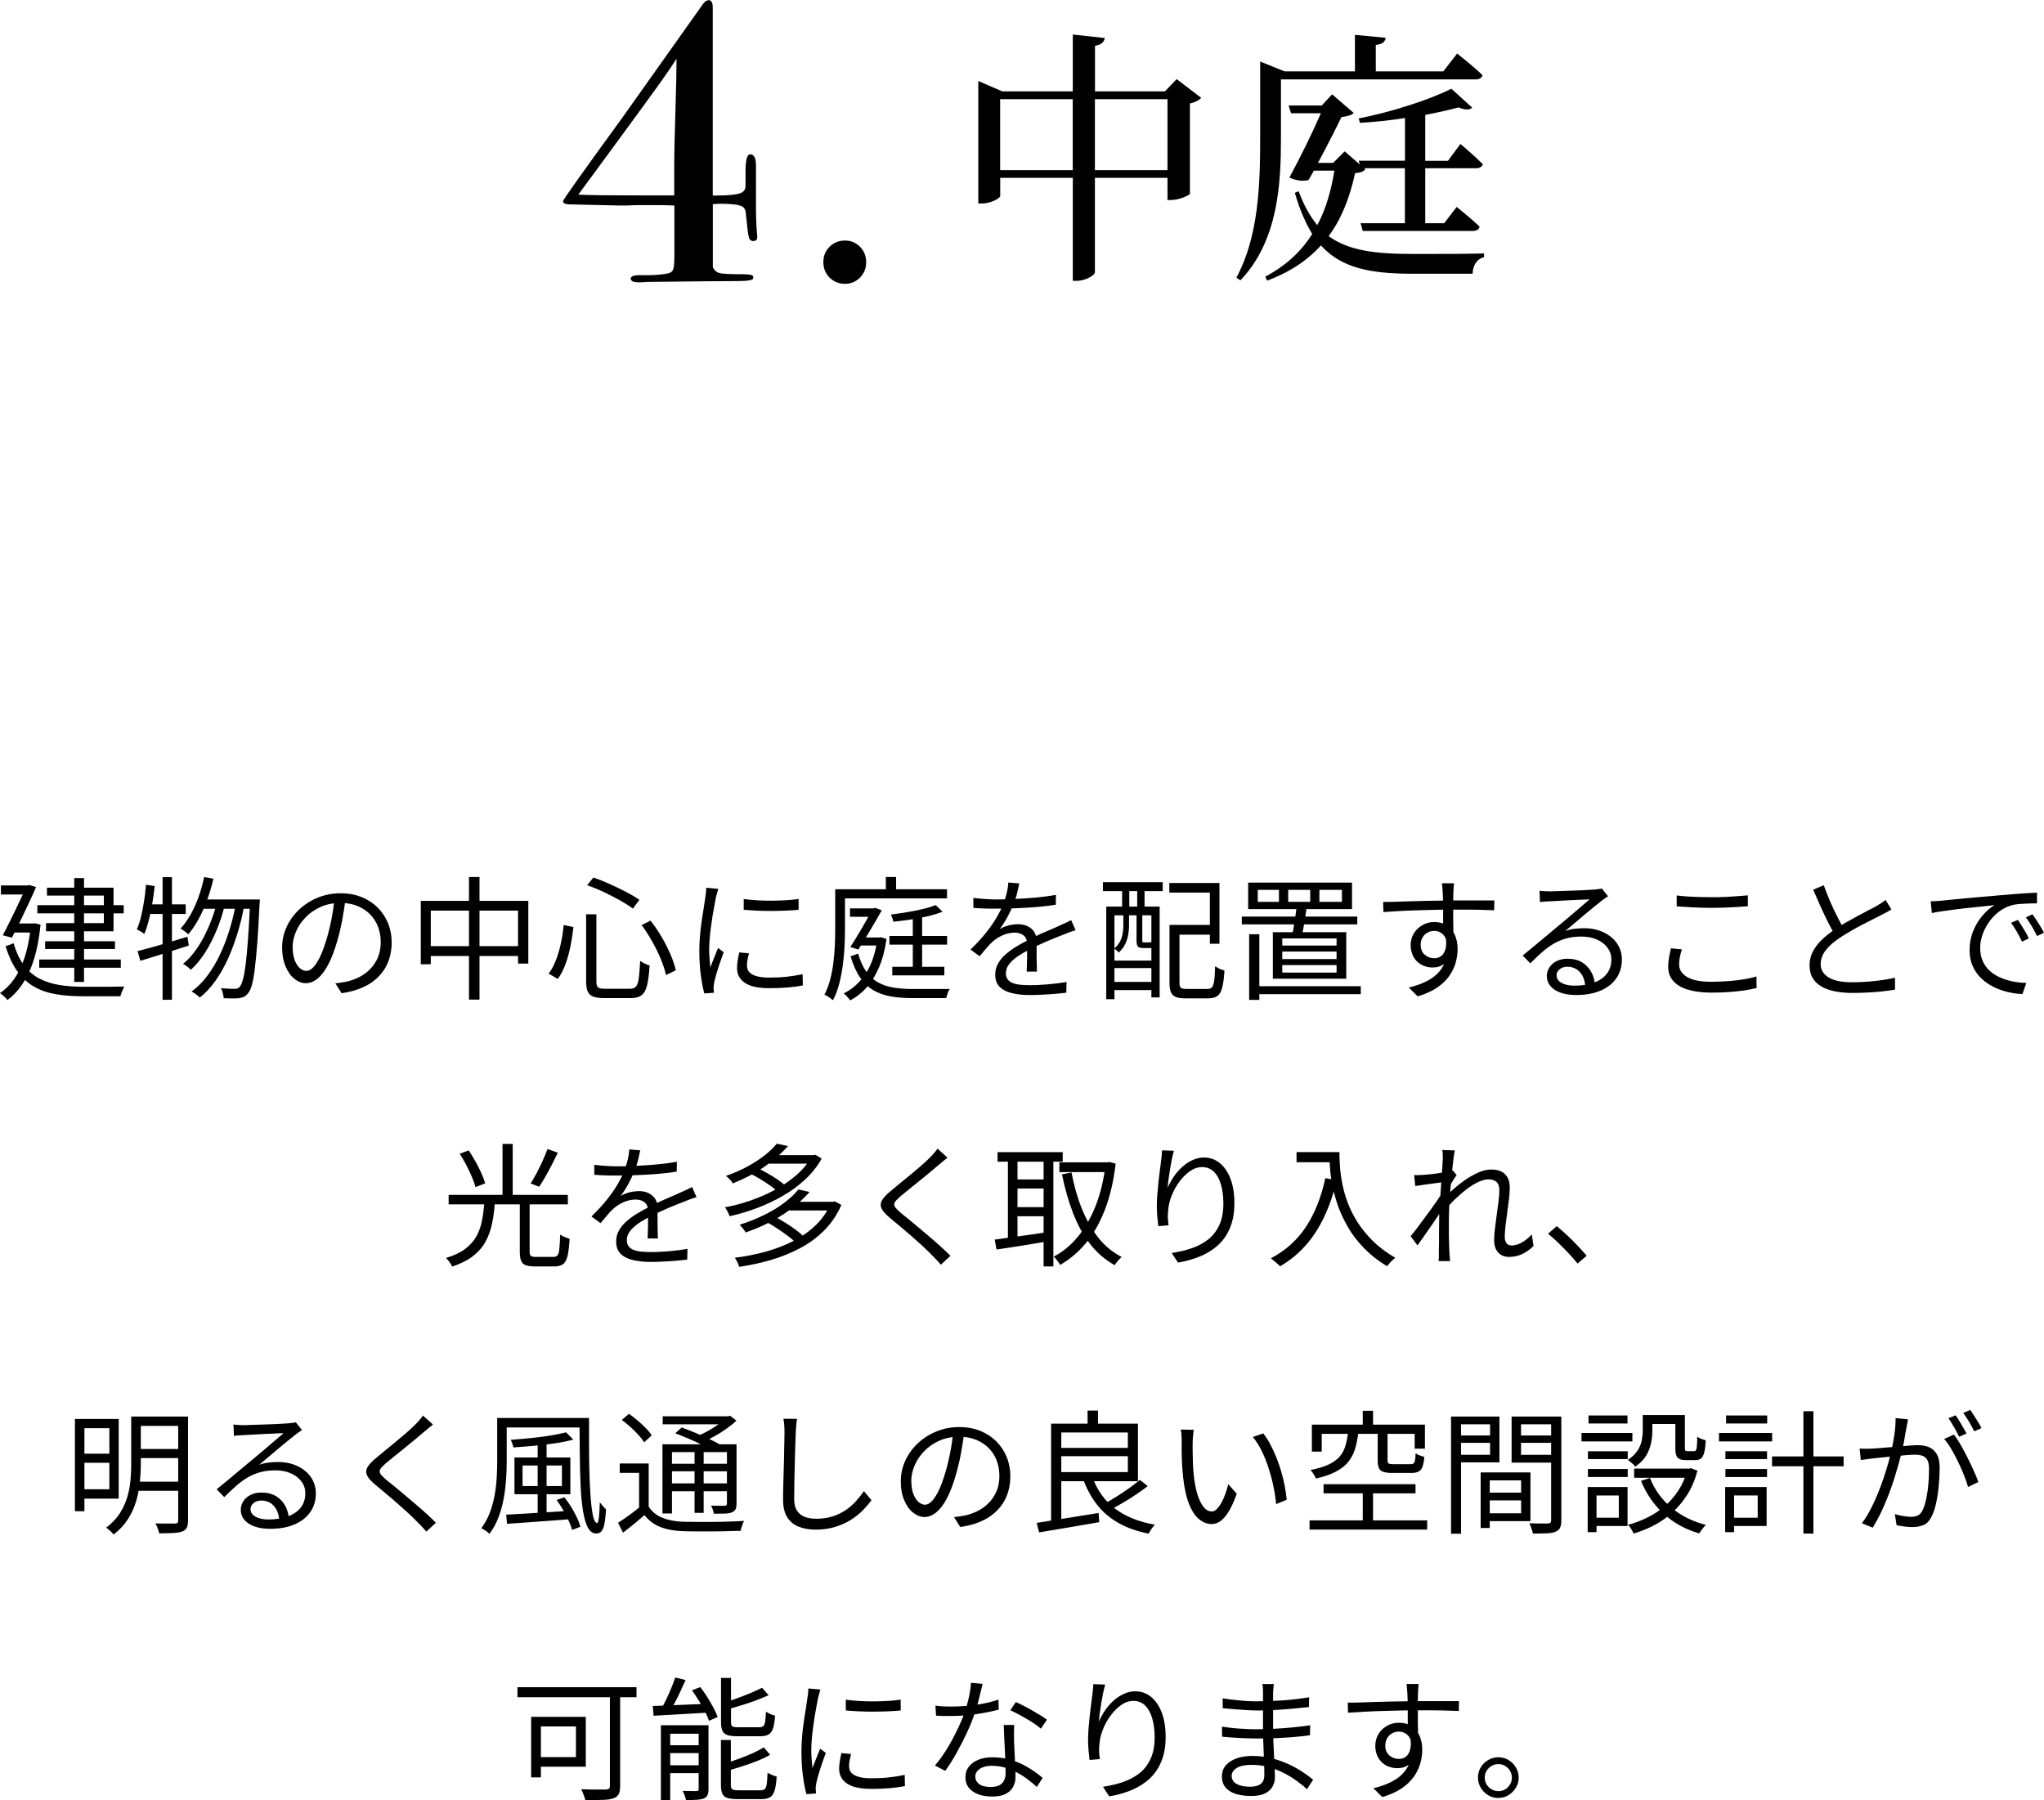 <?xml version="1.0" encoding="UTF-8"?>
<svg id="_レイヤー_2" data-name="レイヤー 2" xmlns="http://www.w3.org/2000/svg" viewBox="0 0 245.02 215.85">
  <defs>
    <style>
      .cls-1 {
        fill: #000;
        stroke-width: 0px;
      }
    </style>
  </defs>
  <g id="_デザイン" data-name="デザイン">
    <g>
      <g>
        <g>
          <path class="cls-1" d="M90.77,28.42c0,.32-.16.48-.48.48-.29,0-.47-.18-.55-.55-.08-.37-.2-1.37-.36-3-.06-.26-.19-.45-.38-.58-.38-.22-1.23-.34-2.54-.34-.35,0-.69.02-1.01.05v7.54c.16.38.43.62.8.72.37.1,1.29.14,2.74.14.71,0,1.13.06,1.26.19.03.06.05.16.05.29,0,.22-.64.34-1.92.34s-4.86.03-10.75.1c-.32.03-.67.05-1.06.05-.64,0-.96-.15-.96-.45s.46-.44,1.39-.41c1.09.03,2.08-.03,2.98-.19.38-.06.62-.23.72-.51.1-.27.14-.88.14-1.81v-5.84c-.64-.03-1.38-.05-2.21-.05h-1.97c-.45,0-.94.02-1.49.05h-.91l-6.1-.14c-.45-.03-.67-.16-.67-.38,0-.16,2.35-3.47,7.06-9.94,1.47-2.08,4.72-6.66,9.74-13.73.22-.29.45-.43.67-.43.32,0,.48.3.48.91v22.51h.47c1.08,0,1.92-.06,2.54-.19.62-.13.92-.45.92-.96,0-2.02,0-2.7,0-2.06.03-1.15.22-1.73.55-1.73.47,0,.7.45.7,1.34v5.62c.03,1.18.06,1.93.1,2.23.03.3.05.55.05.74ZM81.12,7.01c-.32.51-.98,1.5-2,2.94-1.41,1.95-3.53,4.87-6.38,8.74l-3.42,4.65c1.18.06,3.72.09,7.62.09h3.88v-3.41c0-1.6.05-3.76.14-6.48.1-3.2.14-5.38.14-6.53Z"/>
          <path class="cls-1" d="M103.83,31.46c0,.71-.25,1.32-.74,1.82-.5.5-1.1.75-1.8.75s-1.35-.25-1.85-.75c-.5-.5-.74-1.12-.74-1.87s.25-1.32.74-1.82,1.11-.75,1.85-.75,1.3.25,1.8.75.74,1.12.74,1.86Z"/>
        </g>
        <g>
          <path class="cls-1" d="M143.98,11.73c-.19.26-.7.54-1.34.67v10.81c-.03.22-1.34.77-2.24.77h-.45v-2.66h-8.7v11.33c0,.35-1.15,1.02-2.14,1.02h-.51v-12.35h-8.7v2.18c0,.26-1.12.9-2.21.9h-.42v-14.69l2.88,1.25h8.45v-6.82l3.84.42c-.1.45-.35.8-1.18.93v5.47h8.38l1.41-1.47,2.94,2.24ZM128.59,20.4v-8.51h-8.7v8.51h8.7ZM139.95,20.4v-8.51h-8.7v8.51h8.7Z"/>
          <path class="cls-1" d="M153.55,16.56c0,5.22-.26,12.25-4.86,17.05l-.48-.32c2.66-4.93,2.85-11.1,2.85-16.73V7.38l2.94,1.18h8.42v-4.38l3.68.35c-.06.45-.35.77-1.18.86v3.17h8.09l1.66-2.14s1.92,1.5,3.04,2.59c-.06.35-.42.51-.83.51h-23.33v7.04ZM163.66,20.31c-.26.29-.54.38-1.22.45-.61,2.78-1.54,5.34-3.17,7.55,2.4,1.76,5.63,2.14,10.18,2.14,1.92,0,6.34,0,8.45-.06v.45c-.9.19-1.34,1.02-1.38,1.98h-7.23c-5.06,0-8.51-.7-10.94-3.39-1.57,1.73-3.65,3.17-6.46,4.22l-.22-.48c2.53-1.34,4.35-3.07,5.63-5.12-.8-1.31-1.5-2.91-2.08-4.93l.45-.19c.64,1.7,1.38,3.04,2.24,4.06,1.05-1.95,1.66-4.16,2.05-6.53h-2.46l-.64,1.12c-.61.16-1.34.13-2.3-.29,1.31-2.4,2.82-5.5,3.78-7.71h-3.58l-.29-.93h3.97l1.25-1.34,2.59,2.24c-.26.26-.8.42-1.47.48-.64,1.34-1.76,3.52-2.82,5.5h1.82l1.38-1.38,1.82,1.57-.13-.45h5.54v-5.12c-1.79.29-3.65.48-5.41.58l-.13-.54c3.94-.74,8.64-2.3,11.1-3.55l2.5,2.27c-.29.29-.87.29-1.63-.03-1.12.29-2.5.61-4,.9v5.5h2.72l1.5-2.02s1.7,1.44,2.69,2.43c-.1.32-.42.48-.8.48h-6.11v6.59h2.27l1.5-1.95s1.73,1.38,2.75,2.37c-.1.35-.38.51-.83.51h-13.18l-.26-.93h5.31v-6.59h-4.89l.16.13Z"/>
        </g>
      </g>
      <g>
        <path class="cls-1" d="M3.71,110.72h.24l.21-.02.7.16c-.24,2.34-.69,4.24-1.38,5.7-.68,1.47-1.55,2.58-2.59,3.34-.05-.08-.14-.18-.25-.29-.11-.11-.22-.21-.34-.31-.11-.1-.22-.18-.31-.23,1.02-.68,1.85-1.69,2.47-3.02s1.04-3.02,1.24-5.08v-.26ZM.11,106.16h3.47v1.09H.11v-1.09ZM3.15,106.16h.16l.19-.05.82.24c-.24.57-.52,1.2-.85,1.9-.33.7-.67,1.42-1.02,2.14-.35.72-.69,1.4-1.02,2.04l-1.1-.3c.26-.48.52-.98.78-1.51.27-.53.53-1.06.78-1.59.26-.53.49-1.03.71-1.5.22-.47.4-.87.55-1.2v-.16ZM1.63,113.09c.32,1.1.74,1.99,1.27,2.68.53.69,1.15,1.21,1.86,1.58.71.36,1.5.61,2.37.75s1.81.21,2.82.21h1.79c.42,0,.84,0,1.26,0,.43,0,.81-.01,1.15-.02.34,0,.6,0,.77,0-.06.09-.13.2-.19.34-.06.14-.12.29-.18.43-.05.14-.09.27-.11.39h-4.51c-1.16,0-2.23-.08-3.19-.24-.97-.16-1.83-.45-2.6-.88-.77-.43-1.44-1.03-2.02-1.82-.58-.78-1.06-1.81-1.45-3.06l.96-.35ZM1.58,110.72h2.61v1.09H1.42l.16-1.09ZM4.48,108.53h10.35v.98H4.48v-.98ZM4.7,115.04h9.78v.99H4.7v-.99ZM5.41,112.85h8.37v.93H5.41v-.93ZM5.63,106.43h7.98v5.23H5.52v-.98h6.93v-3.3h-6.82v-.96ZM8.9,105.28h1.17v12.45h-1.17v-12.45Z"/>
        <path class="cls-1" d="M17.5,106.08l1.04.16c-.08.71-.17,1.42-.29,2.12-.12.7-.25,1.36-.41,1.97-.16.61-.33,1.16-.54,1.64-.06-.05-.15-.11-.26-.18-.11-.07-.23-.14-.34-.2-.12-.06-.22-.12-.3-.16.2-.45.37-.96.51-1.54s.26-1.2.36-1.85c.1-.65.18-1.3.23-1.95ZM16.5,114.03c.51-.13,1.09-.28,1.74-.46.65-.18,1.33-.38,2.06-.6.73-.22,1.45-.44,2.17-.66l.16,1.06c-1,.32-2.02.64-3.04.97-1.02.33-1.95.61-2.77.86l-.32-1.15ZM17.62,108.43h4.64v1.15h-4.83l.19-1.15ZM19.49,105.17h1.12v14.7h-1.12v-14.7ZM24.48,105.15l1.1.21c-.2.88-.45,1.72-.75,2.54-.3.82-.63,1.57-1.01,2.27-.37.7-.79,1.31-1.25,1.85-.05-.06-.14-.14-.26-.23s-.23-.18-.35-.26c-.12-.08-.22-.15-.32-.19.45-.49.85-1.06,1.22-1.71.36-.65.68-1.35.95-2.11.27-.76.49-1.54.66-2.35ZM26,108.19l.91.45c-.22.94-.54,1.9-.94,2.87-.4.98-.86,1.88-1.39,2.71-.53.83-1.1,1.51-1.7,2.05-.12-.12-.26-.24-.44-.38-.18-.13-.34-.24-.5-.33.47-.37.91-.83,1.33-1.38s.8-1.15,1.15-1.82c.35-.67.66-1.36.93-2.07s.49-1.42.66-2.11ZM28.27,108.27l.98.45c-.2,1.08-.47,2.15-.79,3.21-.33,1.06-.71,2.08-1.14,3.04-.44.97-.94,1.84-1.5,2.63-.56.79-1.18,1.46-1.86,2-.12-.12-.27-.25-.46-.38-.19-.14-.37-.25-.54-.34.69-.5,1.33-1.13,1.9-1.9.57-.76,1.08-1.61,1.52-2.55s.82-1.93,1.14-2.98c.32-1.05.58-2.11.77-3.18ZM24.37,107.84h6.11v1.12h-6.62l.51-1.12ZM30,107.84h1.15c-.01.15-.02.27-.02.38s0,.18-.02.23c-.08,1.82-.18,3.37-.27,4.63-.1,1.26-.2,2.3-.3,3.11-.1.81-.22,1.44-.34,1.89-.13.45-.27.77-.43.96-.17.22-.34.38-.5.46-.17.08-.37.14-.62.18-.22.02-.5.03-.82.03s-.66-.01-1.01-.03c-.02-.18-.06-.38-.11-.61-.05-.22-.13-.42-.22-.59.36.03.69.05.99.06s.52.02.67.02c.14,0,.25-.02.34-.06.09-.04.18-.1.26-.2.13-.15.25-.44.37-.86.12-.43.23-1.03.33-1.82.1-.79.19-1.8.28-3.02.09-1.23.17-2.72.26-4.48v-.27Z"/>
        <path class="cls-1" d="M41.44,107.66c-.11.83-.24,1.7-.41,2.61-.17.91-.38,1.79-.63,2.64-.32,1.1-.67,2.02-1.06,2.75-.39.74-.81,1.29-1.26,1.66-.45.37-.92.56-1.41.56s-.92-.17-1.36-.51c-.44-.34-.79-.83-1.07-1.48-.28-.64-.42-1.41-.42-2.28s.18-1.7.54-2.48c.36-.78.85-1.47,1.49-2.07.63-.6,1.38-1.08,2.23-1.43s1.77-.53,2.74-.53,1.78.16,2.54.46c.75.31,1.39.73,1.93,1.27.53.54.94,1.16,1.23,1.87s.43,1.47.43,2.28c0,1.12-.24,2.11-.71,2.96-.48.85-1.16,1.55-2.05,2.08s-1.97.88-3.24,1.06l-.75-1.18c.26-.03.5-.06.74-.1s.45-.07.64-.11c.51-.12,1.01-.3,1.5-.55.48-.25.92-.57,1.3-.96.38-.39.69-.85.92-1.39.23-.54.34-1.15.34-1.85,0-.65-.11-1.26-.32-1.82-.21-.56-.53-1.05-.94-1.48-.42-.43-.92-.76-1.52-1.01-.6-.25-1.28-.37-2.05-.37-.88,0-1.67.16-2.38.48s-1.31.74-1.81,1.26-.88,1.08-1.14,1.7-.4,1.21-.4,1.8c0,.67.09,1.22.26,1.66.18.43.39.75.64.95.25.2.5.3.74.3s.52-.12.78-.38.54-.66.82-1.22c.28-.56.55-1.29.82-2.18.23-.77.43-1.58.6-2.45.17-.86.29-1.71.36-2.54l1.34.02Z"/>
        <path class="cls-1" d="M50.43,108.01h12.9v7.52h-1.23v-6.35h-10.46v6.43h-1.2v-7.6ZM51.07,113.44h11.74v1.18h-11.74v-1.18ZM56.22,105.15h1.26v14.7h-1.26v-14.7Z"/>
        <path class="cls-1" d="M67.57,110.91l1.17.24c-.08.71-.19,1.46-.34,2.22-.15.77-.35,1.5-.6,2.19-.25.69-.56,1.3-.94,1.81l-1.09-.64c.36-.48.66-1.04.9-1.68s.43-1.32.58-2.03c.15-.71.26-1.42.32-2.11ZM70.26,109.62h1.23v8.05c0,.37.07.61.2.72.13.11.42.16.86.16h2.96c.32,0,.56-.08.72-.26.16-.17.27-.5.34-.98.07-.49.12-1.19.17-2.1.15.11.33.21.55.32.22.11.41.18.58.22-.06,1-.16,1.79-.3,2.36-.13.57-.35.97-.66,1.21s-.76.35-1.34.35h-3.12c-.57,0-1.01-.06-1.33-.18-.32-.12-.54-.32-.67-.62-.13-.29-.19-.7-.19-1.22v-8.03ZM70.38,106.14l.75-.93c.64.22,1.31.49,2,.8.69.31,1.35.63,1.96.95s1.13.63,1.56.92l-.78,1.06c-.41-.31-.92-.63-1.53-.98-.61-.34-1.26-.67-1.95-1-.69-.33-1.36-.6-2.01-.82ZM76.91,110.91l1.07-.53c.48.61.92,1.26,1.34,1.97.41.7.76,1.4,1.06,2.09.29.69.5,1.32.63,1.9l-1.18.56c-.12-.57-.32-1.19-.61-1.89s-.63-1.4-1.03-2.11c-.4-.71-.82-1.38-1.27-1.98Z"/>
        <path class="cls-1" d="M86.1,106.56c-.02.09-.05.2-.09.33-.04.13-.08.27-.11.4-.04.13-.07.25-.09.34-.05.3-.12.64-.19,1.03-.07.39-.15.81-.22,1.25s-.13.89-.19,1.34-.11.89-.14,1.32-.06.82-.06,1.18c0,.39.01.77.04,1.12.03.35.06.73.1,1.12.1-.25.2-.51.3-.78s.22-.55.33-.82c.11-.27.21-.51.3-.73l.67.51c-.14.38-.29.81-.45,1.26-.16.46-.3.9-.42,1.32-.12.42-.21.75-.26,1-.02.12-.04.25-.06.38-.02.14-.03.25-.02.34.01.09.02.18.02.28,0,.1.01.19.02.28l-1.15.08c-.16-.57-.3-1.29-.42-2.18s-.18-1.87-.18-2.95c0-.59.03-1.19.08-1.8.05-.61.12-1.21.21-1.79.08-.58.17-1.11.25-1.6.08-.49.14-.89.18-1.22.03-.19.06-.39.08-.58.02-.2.03-.38.03-.55l1.42.13ZM89.78,114.3c-.07.29-.13.55-.18.78-.04.23-.06.46-.06.69,0,.18.04.36.12.54.08.18.22.33.42.46.2.13.47.24.82.32s.8.12,1.34.12c.73,0,1.41-.03,2.05-.1.64-.07,1.28-.17,1.92-.31l.03,1.34c-.5.11-1.08.19-1.75.25s-1.42.09-2.25.09c-1.34,0-2.33-.21-2.95-.64s-.94-1.01-.94-1.76c0-.27.02-.55.07-.86.05-.3.11-.65.2-1.03l1.15.11ZM89.15,107.79c.44.06.95.11,1.53.15.58.04,1.18.05,1.81.05.62,0,1.22-.03,1.79-.06s1.05-.09,1.45-.15v1.3c-.43.04-.93.08-1.5.1s-1.16.04-1.78.04-1.21-.01-1.78-.04c-.58-.03-1.08-.06-1.52-.1v-1.28Z"/>
        <path class="cls-1" d="M100.14,106.62h1.15v4.75c0,.62-.02,1.29-.05,2.02-.03.73-.1,1.48-.2,2.26s-.25,1.53-.43,2.26c-.19.73-.44,1.4-.76,2.01-.07-.06-.17-.14-.3-.23-.12-.09-.25-.18-.38-.26s-.24-.14-.34-.17c.3-.58.53-1.2.7-1.87s.3-1.36.38-2.06c.09-.7.14-1.39.17-2.07.03-.68.04-1.3.04-1.88v-4.75ZM100.72,106.62h12.8v1.09h-12.8v-1.09ZM105.18,112.4h.22l.21-.03.66.21c-.19,1.31-.49,2.45-.9,3.4-.41.96-.9,1.76-1.48,2.41-.58.65-1.24,1.17-1.98,1.55-.05-.08-.13-.18-.22-.29-.1-.11-.19-.21-.29-.31-.1-.1-.19-.18-.27-.23,1.06-.52,1.93-1.31,2.63-2.36.7-1.05,1.17-2.43,1.42-4.14v-.21ZM101.89,108.91h3.01v1.01h-3.01v-1.01ZM104.58,108.91h.16l.19-.06.77.29c-.25.45-.53.94-.85,1.49-.32.54-.65,1.09-.98,1.65-.34.55-.66,1.08-.98,1.57l-.96-.3c.32-.49.65-1.02.98-1.58.34-.56.65-1.1.94-1.62.29-.52.54-.95.73-1.29v-.14ZM102.86,114.32c.26.89.58,1.61.98,2.17.4.56.88.99,1.42,1.3.55.3,1.17.51,1.86.62.69.11,1.44.17,2.26.17h1.6c.37,0,.75,0,1.14,0,.38,0,.73,0,1.04,0h.69c-.06.09-.12.19-.18.32s-.1.26-.14.4c-.04.14-.08.26-.11.37h-4.06c-.96,0-1.83-.07-2.61-.21s-1.47-.39-2.07-.74c-.6-.36-1.13-.86-1.58-1.52-.45-.66-.83-1.5-1.14-2.54l.9-.32ZM102.94,112.4h2.64v.96h-2.64v-.96ZM106.19,105.15h1.23v2.05h-1.23v-2.05ZM106.62,112.22h6.91v1.04h-6.91v-1.04ZM112.14,108.5l.85.82c-.5.19-1.09.37-1.75.53-.67.16-1.36.29-2.07.4-.71.11-1.41.19-2.08.26-.02-.12-.06-.26-.12-.43-.06-.17-.12-.31-.18-.43.64-.08,1.3-.18,1.97-.29s1.31-.23,1.9-.38c.6-.14,1.09-.3,1.49-.47ZM106.96,115.92h6.24v1.02h-6.24v-1.02ZM109.42,109.55h1.12v6.93h-1.12v-6.93Z"/>
        <path class="cls-1" d="M122.18,105.93c-.06.32-.15.7-.25,1.13-.1.43-.26.92-.49,1.46-.19.48-.43.98-.71,1.49-.28.51-.58.98-.9,1.39.2-.13.43-.24.69-.33s.52-.16.79-.2c.27-.04.52-.06.74-.06.62,0,1.14.17,1.57.52s.64.85.64,1.51v.78c0,.31,0,.65,0,.99,0,.35.01.69.02,1.02.01.33.02.62.02.86h-1.23c.01-.21.02-.46.03-.75s.02-.59.02-.91c0-.32,0-.62,0-.91,0-.29,0-.53,0-.74,0-.47-.14-.81-.42-1.03-.28-.22-.64-.33-1.06-.33-.5,0-1,.11-1.48.33-.49.22-.91.5-1.27.84-.24.22-.47.48-.7.76s-.48.58-.76.9l-1.09-.8c.77-.75,1.41-1.45,1.92-2.1.51-.65.93-1.26,1.25-1.82.32-.56.57-1.06.75-1.51.17-.45.31-.9.42-1.35.11-.45.17-.87.19-1.26l1.31.11ZM116.7,107.66c.43.05.89.1,1.39.13.5.03.94.05,1.31.05.71,0,1.48-.02,2.3-.06.82-.04,1.65-.09,2.49-.17.84-.08,1.63-.18,2.39-.32l-.02,1.18c-.55.1-1.15.17-1.78.23-.63.06-1.27.11-1.92.14-.65.04-1.28.06-1.88.08-.6.02-1.16.02-1.67.02-.22,0-.48,0-.78,0-.29,0-.6-.02-.92-.03-.32-.02-.63-.03-.93-.06v-1.2ZM128.93,111.54c-.14.03-.29.08-.46.14-.17.06-.33.12-.5.18-.17.06-.32.13-.47.19-.56.21-1.2.47-1.94.78s-1.49.67-2.26,1.07c-.53.27-1,.55-1.41.84-.41.29-.73.6-.96.91-.23.31-.35.66-.35,1.03,0,.31.07.56.22.75.14.19.35.34.62.44.27.1.57.17.92.2.35.03.73.05,1.14.05.62,0,1.33-.03,2.12-.1.79-.07,1.54-.16,2.25-.28l-.03,1.28c-.41.05-.86.1-1.37.14-.51.04-1.02.08-1.54.1-.52.03-1.01.04-1.48.04-.76,0-1.45-.07-2.07-.21s-1.12-.38-1.5-.74c-.37-.35-.56-.85-.56-1.5,0-.48.11-.92.34-1.32.22-.4.53-.77.9-1.1.38-.33.8-.64,1.26-.92.46-.28.93-.54,1.41-.78.51-.28.99-.52,1.45-.72.45-.2.88-.39,1.29-.56.41-.17.78-.34,1.14-.51.23-.11.46-.21.67-.3.21-.1.43-.2.64-.32l.53,1.2Z"/>
        <path class="cls-1" d="M132.21,105.77h7.17v1.07h-7.17v-1.07ZM132.61,108.7h6.4v10.88h-.99v-9.84h-4.43v10.06h-.98v-11.1ZM133.1,115.17h5.39v.9h-5.39v-.9ZM133.1,117.73h5.39v.98h-5.39v-.98ZM134.67,109.44h.67v1.58c0,.33-.03.68-.1,1.06-.06.37-.18.74-.36,1.11-.18.37-.43.71-.78,1.02-.05-.08-.14-.16-.25-.26-.11-.1-.21-.17-.28-.22.31-.27.54-.56.7-.87.15-.31.26-.63.31-.95.05-.32.08-.62.08-.9v-1.57ZM134.51,106.06h.86v3.39h-.86v-3.39ZM136.24,109.44h.69v3.31c0,.11.01.17.03.2s.08.04.18.04h.59c.14,0,.22-.02.24-.05.07.05.17.1.29.15s.23.09.34.12c-.03.16-.11.28-.22.35-.12.08-.29.11-.53.11h-.77c-.32,0-.54-.06-.66-.17s-.18-.36-.18-.74v-3.33ZM136.32,106.06h.88v3.39h-.88v-3.39ZM140.16,105.87h6.02v7.28h-1.15v-6.13h-4.86v-1.15ZM140.21,110.89h1.18v6.96c0,.3.05.49.16.58.11.09.35.14.72.14h2.48c.25,0,.43-.07.54-.2s.2-.39.26-.78.09-.97.11-1.74c.11.06.22.13.35.21.13.08.26.14.4.18s.26.09.37.12c-.05.86-.14,1.54-.26,2.02-.12.49-.31.83-.57,1.02-.26.2-.64.3-1.13.3h-2.69c-.49,0-.88-.05-1.16-.16-.28-.11-.48-.29-.6-.56-.12-.27-.18-.65-.18-1.14v-6.96ZM140.77,110.89h4.8v1.17h-4.8v-1.17Z"/>
        <path class="cls-1" d="M148.86,109.89h13.84v.94h-13.84v-.94ZM149.62,105.82h12.45v3.18h-12.45v-3.18ZM149.74,112.01h1.22v7.87h-1.22v-7.87ZM150.26,118.24h12.86v.96h-12.86v-.96ZM150.77,106.69v1.44h2.54v-1.44h-2.54ZM152.58,111.77h8.8v5.57h-8.8v-5.57ZM153.71,112.51v.86h6.51v-.86h-6.51ZM153.71,114.09v.9h6.51v-.9h-6.51ZM153.71,115.71v.9h6.51v-.9h-6.51ZM154.42,106.69v1.44h2.64v-1.44h-2.64ZM155.42,108.77l1.2.1c-.07.54-.16,1.12-.26,1.74s-.2,1.13-.3,1.56h-1.17c.1-.46.19-1,.29-1.63.1-.63.18-1.22.24-1.76ZM158.16,106.69v1.44h2.7v-1.44h-2.7Z"/>
        <path class="cls-1" d="M165.79,108.14c.44,0,.93,0,1.49-.02.55-.02,1.14-.04,1.77-.06.62-.02,1.26-.04,1.9-.05.64-.01,1.26-.02,1.85-.03.59,0,1.14-.02,1.64-.02h2.79c.42,0,.79,0,1.12,0,.33,0,.58,0,.78,0l-.02,1.18c-.45-.02-1.05-.04-1.8-.06-.75-.02-1.71-.02-2.89-.02-.69,0-1.42,0-2.17.02-.75.02-1.51.04-2.26.06-.76.02-1.49.05-2.2.09-.71.04-1.36.08-1.96.12l-.03-1.23ZM174.19,112.8c0,.7-.1,1.3-.31,1.78-.21.48-.5.84-.86,1.07-.37.24-.8.35-1.29.35-.33,0-.65-.06-.97-.17-.31-.11-.6-.28-.85-.51-.25-.23-.45-.51-.59-.85-.14-.34-.22-.72-.22-1.14,0-.53.13-1.01.38-1.42.26-.42.6-.75,1.03-.99.43-.25.9-.37,1.4-.37.63,0,1.15.14,1.56.42.41.28.72.67.94,1.15.21.49.32,1.04.32,1.66,0,.53-.08,1.08-.23,1.63-.16.55-.41,1.09-.77,1.6-.36.51-.84.98-1.46,1.4-.61.42-1.39.77-2.33,1.05l-1.07-1.06c.73-.17,1.38-.39,1.95-.66s1.06-.59,1.46-.98.7-.83.9-1.34.31-1.1.31-1.76c0-.73-.16-1.25-.46-1.57-.31-.32-.68-.48-1.12-.48-.28,0-.54.07-.78.2-.25.13-.45.33-.6.58-.16.26-.23.56-.23.91,0,.5.16.89.49,1.17s.71.42,1.14.42c.33,0,.61-.09.85-.28.23-.19.4-.47.5-.85.1-.38.11-.85.02-1.42l.88.45ZM174.29,105.92c0,.05,0,.15-.02.29-.02.14-.03.27-.03.41,0,.13-.01.24-.02.31-.01.2-.02.48-.02.83v1.15c0,.42,0,.84,0,1.26,0,.43,0,.83.02,1.2,0,.37,0,.69,0,.94l-1.23-.61v-1.74c0-.4,0-.8,0-1.19,0-.39-.01-.76-.02-1.09-.01-.33-.02-.59-.03-.77-.01-.21-.03-.42-.05-.62-.02-.2-.04-.33-.05-.39h1.46Z"/>
        <path class="cls-1" d="M184.54,106.8c.18.02.38.04.58.05s.39.02.55.02.42,0,.79-.02c.37-.01.78-.02,1.25-.04.46-.02.93-.03,1.39-.05s.88-.03,1.25-.06.64-.04.81-.05c.23-.02.42-.04.54-.06s.24-.04.32-.06l.74.93c-.14.1-.29.2-.44.3s-.31.22-.46.35c-.2.15-.47.37-.82.65-.34.28-.72.6-1.13.94-.41.35-.81.69-1.21,1.02-.4.33-.75.63-1.07.9.37-.13.75-.22,1.13-.26s.74-.07,1.1-.07c.89,0,1.67.16,2.36.49.69.33,1.23.77,1.62,1.34.39.57.58,1.21.58,1.94,0,.85-.22,1.6-.67,2.24-.45.64-1.08,1.13-1.9,1.48s-1.8.52-2.93.52c-.73,0-1.35-.1-1.87-.29-.52-.19-.93-.46-1.21-.8-.28-.34-.42-.74-.42-1.18,0-.36.1-.7.3-1.02.2-.32.49-.58.86-.77.37-.19.8-.29,1.3-.29.71,0,1.31.15,1.78.44.47.29.83.68,1.09,1.15.26.47.4.98.43,1.53l-1.15.19c-.04-.68-.25-1.25-.63-1.69s-.89-.66-1.53-.66c-.36,0-.67.1-.91.3-.25.2-.37.44-.37.72,0,.38.2.69.59.91.39.22.91.34,1.54.34.91,0,1.69-.12,2.36-.37.67-.25,1.18-.6,1.54-1.07.36-.47.54-1.03.54-1.7,0-.52-.15-.99-.46-1.41s-.73-.74-1.27-.98c-.54-.24-1.15-.36-1.85-.36s-1.27.07-1.81.22c-.53.14-1.03.35-1.5.62s-.92.6-1.38,1c-.45.4-.94.86-1.45,1.37l-.91-.94c.33-.27.7-.57,1.1-.9.4-.34.8-.67,1.21-1.01s.78-.65,1.13-.94.64-.54.87-.73c.22-.18.5-.41.84-.7.34-.28.69-.58,1.05-.89.36-.31.71-.6,1.03-.88s.59-.5.79-.67c-.17,0-.42,0-.75.02-.33.02-.7.03-1.1.05s-.81.03-1.21.06c-.4.02-.76.04-1.09.06-.33.02-.57.03-.74.04-.17.01-.35.02-.53.03-.18.01-.36.03-.53.06l-.05-1.33Z"/>
        <path class="cls-1" d="M201.62,113.81c-.11.32-.19.63-.25.93-.06.3-.09.6-.09.9,0,.61.31,1.1.94,1.49.63.38,1.58.58,2.86.58.74,0,1.45-.03,2.13-.08.68-.05,1.31-.13,1.88-.22.57-.1,1.06-.21,1.46-.34l.02,1.38c-.38.11-.86.2-1.42.29-.56.08-1.18.15-1.86.2s-1.41.07-2.18.07c-1.08,0-2-.12-2.77-.35-.77-.23-1.35-.58-1.76-1.04-.41-.46-.61-1.02-.61-1.7,0-.42.04-.81.11-1.18.07-.37.15-.72.22-1.04l1.3.13ZM200.98,107.36c.58.08,1.22.13,1.94.16.72.03,1.48.05,2.28.05.51,0,1.03,0,1.54-.03.52-.02,1.01-.05,1.49-.09.47-.04.9-.07,1.29-.1v1.31c-.36.02-.78.05-1.26.08-.48.03-.98.06-1.51.08-.53.02-1.04.03-1.54.03-.8,0-1.55-.02-2.24-.06s-1.35-.08-1.98-.12v-1.31Z"/>
        <path class="cls-1" d="M226.72,109.04c-.18.12-.37.23-.58.34-.2.11-.42.22-.66.34-.27.15-.6.32-.99.51-.39.19-.82.41-1.26.64-.45.23-.9.48-1.34.74-.45.26-.87.51-1.26.77-.75.48-1.33.99-1.75,1.52-.42.53-.63,1.1-.63,1.71,0,.66.32,1.19.95,1.58s1.58.58,2.84.58c.59,0,1.19-.02,1.82-.07.63-.05,1.23-.11,1.82-.2.58-.09,1.08-.18,1.48-.27v1.42c-.39.07-.86.14-1.4.2-.54.06-1.12.11-1.74.14-.62.04-1.26.06-1.92.06-.76,0-1.45-.06-2.08-.18-.63-.12-1.18-.31-1.64-.57s-.82-.59-1.08-1.02c-.26-.42-.38-.93-.38-1.53s.12-1.13.37-1.62.6-.97,1.06-1.42c.46-.45,1-.88,1.63-1.3.41-.28.84-.55,1.3-.81.46-.26.92-.51,1.37-.76.45-.25.87-.47,1.26-.67.39-.2.72-.37.98-.51.22-.14.43-.26.61-.38.18-.11.36-.24.53-.38l.7,1.14ZM218.62,106.14c.25.68.51,1.35.79,2,.28.65.57,1.26.86,1.82.29.57.56,1.07.81,1.5l-1.1.66c-.27-.44-.55-.96-.85-1.55-.3-.6-.6-1.23-.9-1.9s-.59-1.34-.88-2l1.26-.53Z"/>
        <path class="cls-1" d="M231.44,108.06c.3,0,.57-.02.82-.04.25-.02.45-.03.6-.04.26-.03.63-.07,1.11-.12.49-.05,1.04-.1,1.67-.16.63-.06,1.31-.12,2.03-.18.73-.06,1.46-.13,2.19-.19.59-.05,1.14-.1,1.66-.14.52-.04,1.01-.07,1.46-.1.45-.03.85-.04,1.2-.06v1.28c-.3,0-.64,0-1.02.02s-.76.03-1.14.06c-.37.03-.7.09-.98.18-.57.18-1.07.46-1.53.82-.45.37-.84.79-1.16,1.27-.32.48-.56.98-.73,1.49-.17.51-.25,1.01-.25,1.49,0,.62.11,1.16.32,1.62.21.46.5.86.87,1.18.37.32.79.58,1.26.78.47.2.97.36,1.5.46.53.1,1.05.16,1.58.17l-.46,1.33c-.6-.02-1.2-.1-1.79-.25-.6-.14-1.17-.35-1.71-.62-.54-.27-1.03-.62-1.46-1.03-.43-.42-.76-.9-1.01-1.46s-.37-1.19-.37-1.9c0-.83.15-1.6.44-2.31.29-.71.67-1.33,1.13-1.86s.93-.94,1.42-1.23c-.34.04-.77.09-1.27.14-.51.05-1.05.11-1.62.17s-1.16.12-1.74.2c-.58.08-1.12.15-1.62.22s-.92.14-1.26.22l-.14-1.39ZM241.89,110.29c.12.17.26.39.42.65.17.26.33.53.49.8.16.27.29.53.4.78l-.82.38c-.18-.39-.38-.79-.61-1.18-.22-.39-.46-.75-.7-1.08l.82-.35ZM243.63,109.62c.13.17.28.38.45.64.17.26.34.52.5.79.17.27.31.53.44.78l-.83.4c-.19-.39-.4-.78-.63-1.17s-.47-.74-.71-1.07l.78-.37Z"/>
        <path class="cls-1" d="M58.06,144.19h1.26c-.06.91-.18,1.75-.34,2.54-.17.79-.43,1.51-.78,2.15s-.86,1.22-1.5,1.72c-.65.5-1.48.92-2.5,1.26-.04-.11-.11-.22-.19-.35-.08-.13-.18-.25-.27-.38-.1-.12-.19-.22-.29-.3.96-.29,1.73-.65,2.31-1.09.58-.44,1.03-.94,1.34-1.5.31-.56.54-1.18.67-1.86.13-.68.23-1.42.3-2.21ZM53.78,143.26h14.29v1.14h-14.29v-1.14ZM55.1,138.33l1.09-.4c.27.41.53.85.8,1.32s.5.94.71,1.4c.21.46.36.87.46,1.23l-1.17.45c-.08-.35-.23-.76-.42-1.22-.2-.46-.42-.94-.67-1.42s-.51-.94-.79-1.35ZM60.24,137.15h1.22v6.58h-1.22v-6.58ZM62.29,144.11h1.2v5.97c0,.26.05.42.14.5.09.08.3.12.62.12h2.1c.21,0,.37-.06.48-.19s.18-.38.22-.77c.04-.38.08-.96.1-1.73.08.08.19.14.33.21.13.06.27.12.42.18.14.05.27.1.38.13-.05.86-.13,1.54-.24,2.02s-.29.82-.54,1.01-.6.28-1.05.28h-2.32c-.48,0-.85-.05-1.12-.15s-.45-.28-.55-.54c-.1-.26-.15-.61-.15-1.07v-5.97ZM65.62,137.76l1.25.45c-.22.46-.46.94-.72,1.44-.26.5-.51.98-.78,1.44-.26.46-.51.86-.74,1.2l-1.02-.4c.23-.36.48-.78.73-1.26.25-.48.49-.97.72-1.48.23-.51.42-.97.57-1.38Z"/>
        <path class="cls-1" d="M76.74,137.93c-.06.32-.15.7-.25,1.13-.1.43-.26.92-.49,1.46-.19.48-.43.98-.71,1.49-.28.51-.58.98-.9,1.39.2-.13.43-.24.69-.33s.52-.16.79-.2c.27-.04.52-.06.74-.06.62,0,1.14.17,1.57.52s.64.85.64,1.51v.78c0,.31,0,.65,0,.99,0,.35.01.69.02,1.02.01.33.02.62.02.86h-1.23c.01-.21.02-.46.03-.75s.02-.59.02-.91c0-.32,0-.62,0-.91,0-.29,0-.53,0-.74,0-.47-.14-.81-.42-1.03-.28-.22-.64-.33-1.06-.33-.5,0-1,.11-1.48.33-.49.22-.91.5-1.27.84-.24.22-.47.48-.7.76s-.48.58-.76.9l-1.09-.8c.77-.75,1.41-1.45,1.92-2.1.51-.65.93-1.26,1.25-1.82.32-.56.57-1.06.75-1.51.17-.45.31-.9.42-1.35.11-.45.17-.87.19-1.26l1.31.11ZM71.26,139.66c.43.05.89.1,1.39.13.5.03.94.05,1.31.05.71,0,1.48-.02,2.3-.06.82-.04,1.65-.09,2.49-.17.84-.08,1.63-.18,2.39-.32l-.02,1.18c-.55.1-1.15.17-1.78.23-.63.06-1.27.11-1.92.14-.65.04-1.28.06-1.88.08-.6.02-1.16.02-1.67.02-.22,0-.48,0-.78,0-.29,0-.6-.02-.92-.03-.32-.02-.63-.03-.93-.06v-1.2ZM83.49,143.54c-.14.03-.29.08-.46.14-.17.06-.33.12-.5.18-.17.06-.32.13-.47.19-.56.21-1.2.47-1.94.78s-1.49.67-2.26,1.07c-.53.27-1,.55-1.41.84-.41.29-.73.6-.96.91-.23.31-.35.66-.35,1.03,0,.31.07.56.22.75.14.19.35.34.62.44.27.1.57.17.92.2.35.03.73.05,1.14.05.62,0,1.33-.03,2.12-.1.79-.07,1.54-.16,2.25-.28l-.03,1.28c-.41.05-.86.1-1.37.14-.51.04-1.02.08-1.54.1-.52.03-1.01.04-1.48.04-.76,0-1.45-.07-2.07-.21s-1.12-.38-1.5-.74c-.37-.35-.56-.85-.56-1.5,0-.48.11-.92.34-1.32.22-.4.53-.77.9-1.1.38-.33.8-.64,1.26-.92.46-.28.93-.54,1.41-.78.51-.28.99-.52,1.45-.72.45-.2.88-.39,1.29-.56.41-.17.78-.34,1.14-.51.23-.11.46-.21.67-.3.21-.1.43-.2.64-.32l.53,1.2Z"/>
        <path class="cls-1" d="M97.28,138.5h.24l.21-.05.77.46c-.52.93-1.19,1.77-2,2.52s-1.71,1.41-2.71,1.98-2.04,1.06-3.12,1.46c-1.08.4-2.15.72-3.21.95-.05-.16-.13-.34-.24-.55-.11-.21-.21-.38-.32-.52,1.01-.18,2.04-.45,3.07-.81,1.03-.36,2.03-.79,2.98-1.31s1.8-1.11,2.55-1.77c.75-.66,1.35-1.39,1.78-2.18v-.19ZM93.1,137.12l1.36.29c-.75.85-1.67,1.66-2.76,2.43-1.09.77-2.38,1.45-3.86,2.05-.05-.1-.13-.2-.22-.32-.1-.12-.2-.23-.3-.33-.11-.1-.21-.18-.3-.25.97-.34,1.84-.73,2.62-1.15.78-.43,1.46-.88,2.05-1.34.59-.47,1.06-.93,1.42-1.38ZM99.6,144.09h.26l.22-.05.78.43c-.51,1.16-1.19,2.17-2.03,3.02s-1.81,1.57-2.9,2.15c-1.09.58-2.25,1.05-3.5,1.42-1.24.36-2.51.64-3.82.83-.04-.16-.11-.35-.22-.57s-.21-.39-.31-.52c1.24-.15,2.45-.39,3.64-.71,1.19-.33,2.3-.75,3.33-1.27s1.94-1.16,2.72-1.91,1.39-1.63,1.82-2.63v-.19ZM95.7,142.61l1.34.3c-.81.94-1.85,1.83-3.12,2.67-1.27.84-2.78,1.57-4.54,2.19-.04-.1-.11-.2-.2-.32-.09-.12-.18-.23-.27-.34-.09-.11-.18-.2-.26-.26,1.12-.36,2.14-.77,3.06-1.23.92-.46,1.71-.95,2.38-1.47.67-.52,1.21-1.03,1.62-1.54ZM89.87,140.69l.82-.7c.39.18.81.4,1.24.64.43.25.84.5,1.22.75.38.26.69.5.94.72l-.85.78c-.23-.22-.54-.47-.91-.73-.37-.26-.77-.52-1.2-.78-.43-.26-.84-.49-1.25-.68ZM91.92,138.5h5.65v1.02h-5.65v-1.02ZM91.92,146.54l.9-.69c.42.21.85.46,1.3.74.45.28.88.57,1.27.86s.72.57.98.84l-.94.77c-.24-.27-.55-.55-.94-.84-.39-.29-.81-.59-1.26-.89s-.89-.57-1.31-.8ZM94.42,144.09h5.5v1.04h-5.5v-1.04Z"/>
        <path class="cls-1" d="M113.6,138.78c-.17.13-.36.29-.58.47-.21.19-.39.33-.53.44-.28.25-.61.53-1.01.86-.4.33-.81.67-1.25,1.02-.44.36-.86.7-1.26,1.02-.41.33-.76.62-1.06.87-.32.28-.53.5-.64.68-.11.18-.1.36,0,.54.11.18.34.42.68.72.3.23.64.51,1.02.82.38.32.79.65,1.22,1.02s.87.74,1.32,1.12c.45.38.88.76,1.3,1.14s.79.73,1.12,1.07l-1.14,1.06c-.33-.38-.7-.77-1.1-1.17-.28-.29-.62-.62-1.04-1.01s-.86-.78-1.34-1.2-.94-.82-1.41-1.21-.88-.74-1.26-1.05c-.51-.43-.84-.8-.98-1.13-.14-.33-.11-.65.08-.97.19-.32.53-.68,1.01-1.07.3-.26.66-.55,1.08-.9.42-.34.86-.7,1.32-1.08.46-.38.89-.75,1.3-1.1.41-.36.75-.67,1.02-.95.16-.16.33-.34.5-.54.18-.2.31-.38.41-.53l1.18,1.06Z"/>
        <path class="cls-1" d="M119.25,148.62c.53-.08,1.14-.16,1.82-.25s1.41-.19,2.18-.3c.77-.11,1.55-.23,2.33-.34l.06,1.1c-1.1.18-2.19.36-3.29.54-1.09.18-2.06.32-2.89.44l-.22-1.18ZM119.58,138.14h7.81v1.14h-7.81v-1.14ZM120.82,138.58h1.15v10.38h-1.15v-10.38ZM121.46,141.41h4.14v1.09h-4.14v-1.09ZM121.46,144.73h4.14v1.09h-4.14v-1.09ZM125.1,138.58h1.17v13.26h-1.17v-13.26ZM132.54,139.36h.22l.21-.05.77.21c-.26,2.13-.69,3.98-1.3,5.54-.61,1.56-1.36,2.89-2.26,3.97-.9,1.08-1.93,1.95-3.08,2.62-.1-.15-.22-.32-.37-.52s-.29-.35-.42-.47c1.06-.54,2.01-1.32,2.86-2.34.85-1.01,1.57-2.25,2.15-3.7.58-1.45.98-3.11,1.21-4.99v-.27ZM126.99,139.36h5.92v1.17h-5.92v-1.17ZM128.45,140.59c.29,1.54.69,2.97,1.22,4.29s1.18,2.48,1.96,3.48c.78,1,1.73,1.78,2.82,2.34-.08.07-.18.17-.29.29-.11.12-.21.24-.3.36-.1.12-.18.24-.24.34-1.16-.65-2.15-1.51-2.97-2.57s-1.49-2.29-2.03-3.7c-.54-1.4-.98-2.94-1.32-4.62l1.15-.22Z"/>
        <path class="cls-1" d="M140.72,137.97c-.08.3-.17.64-.25,1.03s-.15.79-.22,1.22c-.07.42-.13.82-.18,1.21-.05.38-.08.71-.1.99.17-.41.39-.82.67-1.25s.61-.82.99-1.18.8-.65,1.26-.87c.45-.22.93-.34,1.43-.34.71,0,1.35.22,1.9.67.55.45.98,1.08,1.29,1.9.31.82.46,1.79.46,2.91s-.17,2.07-.5,2.89c-.33.82-.79,1.51-1.39,2.07-.6.57-1.31,1.02-2.14,1.38-.83.35-1.74.61-2.73.78l-.75-1.15c.86-.13,1.67-.32,2.42-.58.75-.26,1.41-.62,1.98-1.07.56-.45,1-1.03,1.32-1.74s.47-1.56.47-2.56c0-.84-.1-1.59-.29-2.25-.19-.66-.47-1.17-.85-1.54-.37-.37-.84-.56-1.41-.56-.5,0-.98.16-1.44.48-.46.32-.88.73-1.26,1.24-.38.51-.69,1.05-.92,1.63-.24.58-.38,1.13-.43,1.66-.04.31-.06.61-.06.91,0,.3.03.65.09,1.06l-1.23.1c-.04-.3-.08-.67-.12-1.1-.04-.44-.06-.92-.06-1.44,0-.37.02-.79.06-1.26.04-.46.08-.93.13-1.41s.1-.93.16-1.37.11-.82.15-1.14c.03-.25.06-.48.08-.71s.04-.45.05-.66l1.41.05Z"/>
        <path class="cls-1" d="M158.88,141.26l1.36.24c-.38,1.62-.88,3.08-1.5,4.38-.61,1.3-1.35,2.45-2.22,3.43-.87.99-1.9,1.83-3.08,2.52-.06-.09-.16-.19-.3-.3-.13-.12-.27-.24-.42-.36-.14-.12-.27-.22-.38-.3,1.78-.94,3.19-2.21,4.24-3.82,1.04-1.6,1.81-3.54,2.29-5.8ZM155.42,138.13h4.53v1.22h-4.53v-1.22ZM159.34,138.13h1.22c0,.47.02,1.02.06,1.66.04.64.13,1.33.27,2.06s.35,1.49.64,2.28.68,1.58,1.17,2.36c.49.78,1.11,1.54,1.85,2.28.74.74,1.64,1.41,2.7,2.03-.08.07-.19.17-.33.3-.13.12-.26.25-.37.38-.11.13-.21.25-.28.34-1.07-.65-1.98-1.37-2.74-2.15s-1.4-1.6-1.9-2.46-.91-1.71-1.22-2.57c-.3-.86-.53-1.69-.69-2.5-.16-.8-.26-1.55-.3-2.25-.05-.69-.07-1.29-.07-1.78Z"/>
        <path class="cls-1" d="M173.09,141.73c-.13.01-.32.04-.58.07-.26.04-.56.08-.89.12-.33.04-.67.09-1.01.14-.34.05-.66.09-.96.14l-.13-1.31c.17.01.34.01.5,0,.17,0,.34-.01.54-.02.22-.01.5-.04.82-.07s.67-.08,1.02-.13c.36-.05.69-.1,1.01-.16s.56-.12.74-.18l.46.56c-.1.13-.2.29-.32.47s-.23.38-.35.57c-.12.19-.22.36-.3.51l-.5,2.18c-.18.29-.41.63-.67,1.02s-.55.81-.84,1.24c-.29.43-.59.86-.89,1.28-.3.42-.57.81-.82,1.16l-.82-1.1c.2-.25.44-.55.71-.9.27-.36.56-.74.86-1.16.3-.42.6-.82.9-1.22.29-.4.55-.77.78-1.11.23-.34.4-.62.52-.83l.06-.82.13-.43ZM172.95,139.07c0-.18,0-.37,0-.58,0-.2-.02-.41-.06-.61l1.5.05c-.04.21-.1.55-.16,1-.06.45-.12.99-.18,1.61s-.12,1.27-.18,1.95c-.06.68-.1,1.36-.14,2.02-.03.67-.05,1.28-.05,1.85v1.34c0,.41,0,.82.02,1.22,0,.4.03.83.05,1.3,0,.14.02.3.03.48.01.18.03.35.05.5h-1.39c.02-.15.04-.31.04-.49,0-.18,0-.33,0-.46.01-.51.02-.96.02-1.36s0-.8,0-1.22c0-.42.01-.93.02-1.51,0-.23,0-.56.03-.97.02-.41.05-.86.08-1.36s.06-1,.1-1.51c.03-.51.06-.99.1-1.45s.06-.84.08-1.16.03-.53.03-.64ZM183.84,149.38c-.43.43-.89.75-1.38.98-.49.23-1.01.34-1.57.34-.52,0-.95-.17-1.28-.51-.33-.34-.5-.84-.5-1.5,0-.45.03-.93.1-1.46.06-.52.13-1.06.21-1.61.07-.55.14-1.07.21-1.57s.1-.94.1-1.34c0-.46-.11-.79-.34-1-.22-.21-.54-.31-.96-.31-.37,0-.79.11-1.25.33-.46.22-.93.51-1.41.88-.48.37-.95.78-1.41,1.23-.46.45-.88.9-1.26,1.35l.03-1.58c.2-.21.46-.46.78-.75.31-.29.67-.59,1.06-.9s.8-.6,1.24-.86.87-.48,1.3-.64c.43-.16.85-.24,1.24-.24.5,0,.92.09,1.25.26.33.18.58.43.74.75.16.33.24.7.24,1.13,0,.39-.03.85-.09,1.37-.06.52-.13,1.05-.21,1.61s-.15,1.09-.21,1.62-.09.99-.09,1.39c0,.27.07.5.2.69.13.19.34.29.63.29.38,0,.78-.12,1.19-.34.41-.23.82-.56,1.22-.98l.21,1.38Z"/>
        <path class="cls-1" d="M189.1,151.49c-.34-.43-.71-.85-1.12-1.28s-.81-.84-1.22-1.23c-.41-.39-.81-.75-1.19-1.06l1.04-.91c.38.31.79.67,1.22,1.07s.85.82,1.26,1.25c.41.43.78.84,1.11,1.23l-1.09.93Z"/>
        <path class="cls-1" d="M8.98,170.13h1.14v11.06h-1.14v-11.06ZM9.65,170.13h4.58v9.55h-4.58v-1.12h3.46v-7.33h-3.46v-1.1ZM9.65,174.29h3.95v1.09h-3.95v-1.09ZM15.71,169.84h1.17v5.71c0,.67-.04,1.38-.11,2.14-.08.75-.22,1.5-.44,2.26s-.55,1.48-.98,2.17c-.44.69-1.02,1.32-1.74,1.87-.05-.08-.13-.18-.24-.29-.11-.11-.22-.21-.34-.31s-.22-.18-.3-.23c.68-.51,1.22-1.08,1.62-1.7s.69-1.27.9-1.94c.2-.67.33-1.34.39-2.02.06-.67.09-1.32.09-1.95v-5.7ZM16.3,177.65h5.47v1.09h-5.47v-1.09ZM16.42,169.84h5.39v1.12h-5.39v-1.12ZM16.42,173.73h5.39v1.09h-5.39v-1.09ZM21.36,169.84h1.18v12.45c0,.37-.05.66-.15.87-.1.21-.28.36-.54.46-.27.1-.62.16-1.07.18s-1.02.04-1.71.04c-.01-.11-.04-.23-.09-.38-.05-.14-.1-.29-.16-.43-.06-.14-.12-.27-.18-.38.35,0,.68.02,1,.02.31,0,.59,0,.82,0,.24,0,.4,0,.5,0,.15,0,.25-.03.31-.09s.09-.15.09-.28v-12.46Z"/>
        <path class="cls-1" d="M27.98,170.8c.18.02.38.04.58.05s.39.02.55.02.42,0,.79-.02c.37-.01.78-.02,1.25-.04.46-.02.93-.03,1.39-.05s.88-.03,1.25-.06.64-.04.81-.05c.23-.02.42-.04.54-.06s.24-.04.32-.06l.74.93c-.14.1-.29.2-.44.3s-.31.22-.46.35c-.2.15-.47.37-.82.65-.34.28-.72.6-1.13.94-.41.35-.81.69-1.21,1.02-.4.33-.75.63-1.07.9.37-.13.75-.22,1.13-.26s.74-.07,1.1-.07c.89,0,1.67.16,2.36.49.69.33,1.23.77,1.62,1.34.39.57.58,1.21.58,1.94,0,.85-.22,1.6-.67,2.24-.45.64-1.08,1.13-1.9,1.48s-1.8.52-2.93.52c-.73,0-1.35-.1-1.87-.29-.52-.19-.93-.46-1.21-.8-.28-.34-.42-.74-.42-1.18,0-.36.1-.7.3-1.02.2-.32.49-.58.86-.77.37-.19.8-.29,1.3-.29.71,0,1.31.15,1.78.44.47.29.83.68,1.09,1.15.26.47.4.98.43,1.53l-1.15.19c-.04-.68-.25-1.25-.63-1.69s-.89-.66-1.53-.66c-.36,0-.67.1-.91.3-.25.2-.37.44-.37.72,0,.38.2.69.59.91.39.22.91.34,1.54.34.91,0,1.69-.12,2.36-.37.67-.25,1.18-.6,1.54-1.07.36-.47.54-1.03.54-1.7,0-.52-.15-.99-.46-1.41s-.73-.74-1.27-.98c-.54-.24-1.15-.36-1.85-.36s-1.27.07-1.81.22c-.53.14-1.03.35-1.5.62s-.92.6-1.38,1c-.45.4-.94.86-1.45,1.37l-.91-.94c.33-.27.7-.57,1.1-.9.4-.34.8-.67,1.21-1.01s.78-.65,1.13-.94.64-.54.87-.73c.22-.18.5-.41.84-.7.34-.28.69-.58,1.05-.89.36-.31.71-.6,1.03-.88s.59-.5.79-.67c-.17,0-.42,0-.75.02-.33.02-.7.03-1.1.05s-.81.03-1.21.06c-.4.02-.76.04-1.09.06-.33.02-.57.03-.74.04-.17.01-.35.02-.53.03-.18.01-.36.03-.53.06l-.05-1.33Z"/>
        <path class="cls-1" d="M51.92,170.78c-.17.13-.36.29-.58.47-.21.19-.39.33-.53.44-.28.25-.61.53-1.01.86-.4.33-.81.67-1.25,1.02-.44.36-.86.7-1.26,1.02-.41.33-.76.62-1.06.87-.32.28-.53.5-.64.68-.11.18-.1.36,0,.54.11.18.34.42.68.72.3.23.64.51,1.02.82.38.32.79.65,1.22,1.02s.87.74,1.32,1.12c.45.38.88.76,1.3,1.14s.79.73,1.12,1.07l-1.14,1.06c-.33-.38-.7-.77-1.1-1.17-.28-.29-.62-.62-1.04-1.01s-.86-.78-1.34-1.2-.94-.82-1.41-1.21-.88-.74-1.26-1.05c-.51-.43-.84-.8-.98-1.13-.14-.33-.11-.65.08-.97.19-.32.53-.68,1.01-1.07.3-.26.66-.55,1.08-.9.42-.34.86-.7,1.32-1.08.46-.38.89-.75,1.3-1.1.41-.36.75-.67,1.02-.95.16-.16.33-.34.5-.54.18-.2.31-.38.41-.53l1.18,1.06Z"/>
        <path class="cls-1" d="M59.6,170.01h1.14v5.17c0,.65-.02,1.36-.07,2.12s-.14,1.53-.28,2.31c-.14.78-.34,1.54-.62,2.27-.27.74-.64,1.41-1.1,2.02-.06-.07-.16-.15-.27-.24-.12-.09-.24-.17-.37-.25-.13-.08-.24-.14-.34-.18.44-.58.78-1.2,1.03-1.87.25-.67.44-1.37.57-2.08.13-.71.21-1.42.25-2.12.04-.7.06-1.36.06-1.98v-5.17ZM60.16,170.01h9.76v1.14h-9.76v-1.14ZM60.69,181.6c.64-.03,1.38-.07,2.22-.12.84-.05,1.73-.1,2.68-.17.95-.06,1.91-.12,2.88-.18l-.02,1.01c-.93.08-1.85.14-2.78.21-.92.06-1.8.13-2.64.19-.84.06-1.59.12-2.25.16l-.1-1.1ZM67.86,171.74l.86.86c-.62.17-1.33.32-2.14.44-.81.12-1.65.22-2.52.3s-1.71.15-2.52.2c-.02-.13-.06-.28-.13-.46-.06-.18-.13-.33-.19-.45.59-.04,1.19-.09,1.81-.15.62-.06,1.23-.13,1.82-.2.6-.08,1.15-.16,1.67-.26.52-.1.96-.19,1.34-.29ZM61.67,174.75h6.7v4.4h-6.7v-4.4ZM62.64,175.71v2.46h4.72v-2.46h-4.72ZM64.45,173.02h1.07v8.85h-1.07v-8.85ZM66.74,179.84l.91-.32c.29.35.56.74.82,1.16.26.42.48.84.68,1.25.2.41.34.79.42,1.13l-.99.37c-.09-.33-.22-.7-.42-1.12-.19-.42-.41-.84-.66-1.27-.25-.43-.5-.83-.77-1.19ZM69.44,170.01h1.17v3.01c0,1,.01,1.98.03,2.92.02.94.05,1.82.1,2.62.04.81.1,1.51.17,2.11s.16,1.08.27,1.42c.11.34.25.51.41.51.08,0,.15-.24.21-.72.05-.48.08-1.07.1-1.76.11.15.23.3.37.46s.27.29.38.38c-.04.69-.1,1.25-.18,1.68-.08.43-.2.74-.35.93-.15.19-.37.29-.65.29-.42,0-.75-.24-1-.71-.25-.48-.45-1.14-.58-1.99-.14-.85-.24-1.86-.29-3.02-.05-1.16-.09-2.43-.1-3.81-.02-1.38-.03-2.82-.04-4.32Z"/>
        <path class="cls-1" d="M77.76,180.64c.38.6.92,1.04,1.6,1.32s1.49.45,2.43.49c.45.01.99.02,1.62.02.63,0,1.3,0,2.01,0,.7,0,1.38-.02,2.04-.04.66-.02,1.23-.05,1.72-.08-.04.09-.09.2-.14.34s-.1.28-.15.43c-.05.15-.08.29-.1.42-.45,0-.97.02-1.58.04-.6.02-1.24.03-1.9.03-.67,0-1.31,0-1.92,0s-1.14-.02-1.59-.03c-1.03-.04-1.92-.21-2.67-.51s-1.37-.77-1.87-1.41c-.41.35-.82.7-1.25,1.05-.43.35-.87.7-1.33,1.05l-.59-1.18c.39-.26.83-.55,1.3-.89s.92-.68,1.34-1.03h1.04ZM77.76,175.47v5.66h-1.15v-4.54h-2.32v-1.12h3.47ZM74.54,170.25l.85-.74c.34.24.69.5,1.05.81.36.3.68.61.98.91.3.3.53.59.7.87l-.91.83c-.16-.28-.39-.57-.68-.89s-.61-.63-.95-.94c-.34-.31-.69-.6-1.04-.86ZM79.42,173.17h8.27v.93h-7.14v7.36h-1.14v-8.29ZM79.44,169.81h7.98v.96h-7.98v-.96ZM80.05,175.5h7.54v.9h-7.54v-.9ZM80.05,177.85h7.54v.94h-7.54v-.94ZM80.96,171.84l.75-.69c.51.18,1.05.39,1.62.63.57.24,1.12.48,1.65.73s.97.47,1.32.69l-.8.77c-.33-.21-.75-.45-1.27-.7-.52-.26-1.06-.51-1.64-.76-.58-.25-1.12-.47-1.63-.66ZM83.26,173.55h1.09v7.84h-1.09v-7.84ZM87.02,169.81h.27l.24-.06.75.59c-.36.33-.77.66-1.23.98-.46.33-.94.63-1.44.9-.5.28-1,.52-1.49.72-.07-.11-.18-.23-.3-.37s-.24-.25-.34-.34c.45-.18.9-.39,1.34-.64.45-.25.86-.5,1.25-.78.38-.27.7-.54.94-.79v-.22ZM87.14,173.17h1.15v7.09c0,.3-.04.53-.11.68-.07.16-.22.28-.43.38-.21.09-.49.14-.84.15s-.79.02-1.34.02c-.02-.15-.06-.32-.13-.5-.06-.19-.13-.34-.21-.47.38.01.73.02,1.03.02h.6c.11,0,.18-.04.22-.08.04-.04.06-.11.06-.19v-7.09Z"/>
        <path class="cls-1" d="M95.54,170.13c-.04.27-.08.54-.1.81-.02.27-.04.54-.05.81-.02.45-.04,1-.06,1.66-.02.66-.04,1.36-.06,2.1s-.04,1.48-.05,2.22c-.01.74-.02,1.4-.02,1.98s.11,1.06.34,1.41c.22.35.53.6.93.75s.85.22,1.36.22c.73,0,1.38-.09,1.97-.28.59-.19,1.11-.44,1.57-.75.46-.31.87-.67,1.22-1.06s.68-.8.97-1.22l.91,1.09c-.28.38-.62.78-1.02,1.19-.4.41-.87.79-1.42,1.14-.54.35-1.17.64-1.88.86-.71.22-1.5.34-2.38.34-.76,0-1.43-.12-2.02-.35s-1.05-.61-1.38-1.14c-.33-.52-.5-1.22-.5-2.08,0-.48,0-1.01.02-1.59s.03-1.18.05-1.8c.02-.62.04-1.22.05-1.82,0-.59.02-1.14.03-1.64.01-.5.02-.92.02-1.25,0-.3-.01-.59-.03-.86s-.05-.53-.1-.77l1.62.02Z"/>
        <path class="cls-1" d="M115.6,171.66c-.11.83-.24,1.7-.41,2.61-.17.91-.38,1.79-.63,2.64-.32,1.1-.67,2.02-1.06,2.75-.39.74-.81,1.29-1.26,1.66-.45.37-.92.56-1.41.56s-.92-.17-1.36-.51c-.44-.34-.79-.83-1.07-1.48-.28-.64-.42-1.41-.42-2.28s.18-1.7.54-2.48c.36-.78.85-1.47,1.49-2.07.63-.6,1.38-1.08,2.23-1.43s1.77-.53,2.74-.53,1.78.16,2.54.46c.75.31,1.39.73,1.93,1.27.53.54.94,1.16,1.23,1.87s.43,1.47.43,2.28c0,1.12-.24,2.11-.71,2.96-.48.85-1.16,1.55-2.05,2.08s-1.97.88-3.24,1.06l-.75-1.18c.26-.03.5-.06.74-.1s.45-.07.64-.11c.51-.12,1.01-.3,1.5-.55.48-.25.92-.57,1.3-.96.38-.39.69-.85.92-1.39.23-.54.34-1.15.34-1.85,0-.65-.11-1.26-.32-1.82-.21-.56-.53-1.05-.94-1.48-.42-.43-.92-.76-1.52-1.01-.6-.25-1.28-.37-2.05-.37-.88,0-1.67.16-2.38.48s-1.31.74-1.81,1.26-.88,1.08-1.14,1.7-.4,1.21-.4,1.8c0,.67.09,1.22.26,1.66.18.43.39.75.64.95.25.2.5.3.74.3s.52-.12.78-.38.54-.66.82-1.22c.28-.56.55-1.29.82-2.18.23-.77.43-1.58.6-2.45.17-.86.29-1.71.36-2.54l1.34.02Z"/>
        <path class="cls-1" d="M124.26,182.59c.61-.1,1.31-.21,2.12-.34.8-.13,1.66-.26,2.58-.41.91-.14,1.82-.29,2.73-.44l.08,1.1c-.86.15-1.73.3-2.59.45-.86.15-1.69.29-2.48.42-.79.13-1.5.25-2.14.36l-.29-1.15ZM126,170.69h1.22v11.92l-1.22.11v-12.03ZM126.62,170.69h9.79v6.9h-9.79v-1.09h8.58v-4.75h-8.58v-1.06ZM126.67,173.6h9.02v.99h-9.02v-.99ZM130.91,176.97c.54,1.6,1.44,2.89,2.69,3.86s2.86,1.63,4.85,1.98c-.08.08-.18.18-.28.31-.1.13-.19.27-.27.4-.08.13-.15.25-.22.36-1.38-.28-2.58-.7-3.6-1.28-1.02-.58-1.89-1.31-2.58-2.2-.7-.89-1.26-1.94-1.69-3.14l1.1-.29ZM130.37,169.12h1.25v2.1h-1.25v-2.1ZM136.64,177.44l.94.74c-.43.33-.9.67-1.42,1.02-.52.35-1.04.68-1.57.99-.53.31-1.02.58-1.48.8l-.8-.69c.46-.22.95-.5,1.48-.83.53-.33,1.04-.67,1.54-1.03.5-.36.93-.69,1.3-1Z"/>
        <path class="cls-1" d="M143.1,171.42c-.02.13-.04.29-.06.48-.02.19-.03.38-.05.58-.02.19-.02.36-.02.5-.01.33-.01.71,0,1.13,0,.42.02.86.03,1.31.02.45.04.9.09,1.35.09.89.23,1.66.43,2.33.2.67.45,1.19.74,1.56.29.37.63.56,1,.56.2,0,.4-.09.59-.28.19-.19.38-.44.55-.75.18-.31.34-.67.48-1.06.14-.39.26-.78.36-1.18l1.01,1.14c-.32.91-.64,1.62-.97,2.15-.33.53-.66.91-.99,1.14s-.69.35-1.05.35c-.5,0-.99-.18-1.46-.55s-.88-.96-1.22-1.79c-.34-.83-.59-1.93-.74-3.3-.05-.47-.09-.98-.12-1.52-.03-.54-.04-1.06-.05-1.55,0-.49,0-.89,0-1.2,0-.18,0-.42-.02-.7-.01-.29-.04-.53-.1-.72l1.55.03ZM151.44,171.87c.29.36.56.79.82,1.27.26.49.5,1,.72,1.55.22.55.42,1.12.59,1.7.18.59.32,1.17.43,1.75.11.58.19,1.14.25,1.67l-1.28.53c-.06-.72-.18-1.46-.34-2.22-.16-.75-.36-1.48-.59-2.19-.23-.71-.51-1.38-.82-2.01-.31-.63-.66-1.17-1.04-1.63l1.25-.43Z"/>
        <path class="cls-1" d="M156.98,182.29h14.1v1.1h-14.1v-1.1ZM161.58,171.74h1.25c-.09.74-.22,1.4-.4,1.99-.18.59-.46,1.11-.82,1.56s-.86.83-1.49,1.16c-.62.33-1.42.6-2.39.82-.03-.11-.08-.22-.15-.34-.07-.12-.15-.25-.23-.37-.09-.12-.18-.23-.27-.31.89-.17,1.61-.39,2.17-.65.56-.26,1-.58,1.32-.94s.55-.79.7-1.28.26-1.03.32-1.64ZM157.26,170.81h13.55v2.88h-1.23v-1.78h-11.14v2.13h-1.18v-3.23ZM158.66,177.95h11.02v1.1h-11.02v-1.1ZM163.36,169.15h1.23v2.4h-1.23v-2.4ZM163.36,178.46h1.23v4.43h-1.23v-4.43ZM165.15,171.71h1.18v3.39c0,.19.04.32.13.37.08.05.27.08.56.08h2.06c.16,0,.28-.03.36-.09s.14-.18.18-.37c.04-.19.06-.47.07-.84.09.06.19.12.31.18.12.05.25.1.38.14.13.04.25.08.36.11-.04.5-.12.89-.22,1.17s-.26.47-.46.58c-.2.11-.49.17-.85.17h-2.3c-.47,0-.83-.04-1.09-.13-.26-.08-.43-.24-.53-.46-.1-.22-.14-.53-.14-.91v-3.39Z"/>
        <path class="cls-1" d="M173.94,169.84h1.2v14.05h-1.2v-14.05ZM174.53,172.11h4.45v.88h-4.45v-.88ZM174.62,169.84h5.12v5.49h-5.12v-.91h4v-3.65h-4v-.93ZM177.49,176.54h1.09v6.66h-1.09v-6.66ZM178,176.54h5.46v5.84h-5.46v-.94h4.34v-3.95h-4.34v-.94ZM178.06,178.96h4.85v.93h-4.85v-.93ZM186.54,169.84v.93h-4.21v3.66h4.21v.93h-5.34v-5.52h5.34ZM181.9,172.11h4.54v.88h-4.54v-.88ZM185.94,169.84h1.22v12.45c0,.37-.05.67-.15.88-.1.21-.29.37-.55.48-.26.11-.61.17-1.05.19-.44.02-1,.03-1.66.03-.02-.12-.05-.25-.1-.4-.04-.15-.09-.3-.15-.45s-.12-.28-.17-.38c.32.01.63.02.94.02h1.3c.14-.01.23-.04.29-.1s.08-.15.08-.29v-12.43Z"/>
        <path class="cls-1" d="M189.58,171.81h6.1v1.01h-6.1v-1.01ZM190.32,178.29h1.06v5.41h-1.06v-5.41ZM190.35,174h4.77v.94h-4.77v-.94ZM190.35,176.13h4.77v.96h-4.77v-.96ZM190.42,169.71h4.67v.96h-4.67v-.96ZM190.91,178.29h4.19v4.67h-4.19v-.99h3.14v-2.67h-3.14v-1.01ZM196.93,169.66h1.14v1.95c0,.45-.05.93-.16,1.44s-.3,1.01-.59,1.49c-.29.48-.72.91-1.3,1.3-.05-.08-.14-.18-.25-.28-.11-.1-.22-.2-.34-.3s-.21-.17-.3-.22c.51-.34.9-.71,1.15-1.1.26-.39.43-.79.51-1.19.08-.41.13-.79.13-1.17v-1.92ZM202.27,176.08h.22l.21-.05.78.3c-.28,1.06-.67,1.99-1.18,2.81-.51.82-1.1,1.53-1.77,2.15s-1.41,1.14-2.2,1.56c-.79.42-1.63.76-2.52,1.02-.03-.11-.08-.23-.16-.36-.08-.13-.16-.26-.24-.39-.09-.13-.17-.23-.26-.3.81-.21,1.59-.51,2.34-.88.75-.37,1.44-.83,2.07-1.37.63-.54,1.18-1.17,1.64-1.88.46-.71.81-1.51,1.06-2.4v-.21ZM195.89,176.08h6.85v1.1h-6.85v-1.1ZM197.79,177.2c.54,1.39,1.39,2.57,2.55,3.55s2.54,1.67,4.15,2.08c-.08.07-.18.18-.28.3-.1.13-.2.26-.29.38s-.17.24-.23.34c-1.65-.48-3.07-1.26-4.25-2.34-1.18-1.08-2.09-2.4-2.73-3.96l1.07-.35ZM197.41,169.66h4v1.07h-4v-1.07ZM200.82,169.66h1.15v3.92c0,.18.02.3.06.34s.12.07.25.07h.82c.08,0,.15-.04.2-.11.05-.07.09-.24.11-.49.03-.25.04-.63.04-1.14.12.1.28.18.48.26.2.08.38.13.54.18-.03.63-.09,1.12-.18,1.46-.09.34-.22.58-.38.71-.17.13-.39.2-.68.2h-1.12c-.33,0-.59-.04-.78-.13-.19-.08-.32-.23-.39-.44-.08-.21-.11-.5-.11-.89v-3.94Z"/>
        <path class="cls-1" d="M206.06,171.81h6.37v1.01h-6.37v-1.01ZM206.8,178.29h1.07v5.41h-1.07v-5.41ZM206.83,174h4.99v.94h-4.99v-.94ZM206.83,176.13h4.99v.96h-4.99v-.96ZM206.91,169.71h4.93v.96h-4.93v-.96ZM207.39,178.29h4.38v4.67h-4.38v-.99h3.31v-2.67h-3.31v-1.01ZM212.42,174.62h8.58v1.18h-8.58v-1.18ZM216.18,169.2h1.2v14.67h-1.2v-14.67Z"/>
        <path class="cls-1" d="M222.96,173.68c.26.01.5.02.72.02s.46,0,.72-.02c.23-.01.54-.03.92-.06s.79-.06,1.22-.1c.44-.04.87-.07,1.31-.11s.84-.07,1.2-.1c.36-.03.65-.04.86-.04.48,0,.91.08,1.3.23.39.16.7.43.94.82.24.39.36.95.36,1.67,0,.63-.03,1.31-.1,2.04-.06.73-.16,1.42-.3,2.08-.13.66-.31,1.21-.54,1.66-.25.53-.57.89-.96,1.06s-.85.26-1.38.26c-.31,0-.64-.02-.98-.07-.35-.05-.65-.1-.9-.15l-.21-1.34c.22.07.46.14.7.18.25.05.48.09.7.11.22.03.41.04.54.04.3,0,.57-.05.8-.15.23-.1.44-.33.61-.68.17-.36.31-.82.42-1.36.11-.54.2-1.12.25-1.74.05-.62.08-1.22.08-1.79,0-.49-.07-.86-.21-1.1s-.34-.41-.59-.5-.55-.13-.9-.13c-.27,0-.63.02-1.09.06-.46.04-.95.08-1.47.13s-1.01.1-1.45.15-.79.09-1.03.11c-.19.02-.43.05-.71.09-.28.04-.53.07-.73.1l-.14-1.38ZM228.72,170.16c-.02.15-.05.31-.08.47s-.06.33-.1.49c-.04.18-.09.44-.14.77-.05.33-.11.68-.18,1.05s-.14.72-.22,1.06c-.12.45-.25.96-.41,1.53-.16.57-.34,1.18-.54,1.82-.21.65-.44,1.3-.7,1.97-.26.67-.54,1.33-.85,1.98-.31.65-.65,1.27-1.01,1.86l-1.3-.53c.36-.48.7-1.02,1.02-1.63.32-.61.61-1.24.88-1.9s.51-1.3.72-1.94c.21-.64.4-1.23.55-1.78.15-.55.27-1.02.36-1.42.15-.63.27-1.29.37-1.98s.14-1.34.14-1.95l1.47.14ZM234.22,172.01c.26.32.53.73.81,1.22.28.49.56,1.01.83,1.55.27.54.52,1.07.75,1.58.23.51.41.95.54,1.33l-1.23.59c-.12-.42-.28-.89-.49-1.41s-.44-1.05-.7-1.59c-.26-.54-.53-1.05-.82-1.54-.28-.49-.57-.89-.86-1.21l1.17-.53ZM234.42,169.69c.14.18.29.4.44.66.15.26.31.53.47.8.16.27.29.51.4.73l-.88.38c-.1-.21-.22-.45-.37-.72s-.3-.53-.46-.8-.31-.5-.46-.7l.86-.35ZM236.18,169.04c.14.2.29.44.46.7.17.27.34.53.5.79.16.26.29.49.38.7l-.86.38c-.17-.35-.38-.73-.62-1.14-.25-.41-.48-.76-.7-1.06l.85-.37Z"/>
        <path class="cls-1" d="M62.03,202.29h14.27v1.2h-14.27v-1.2ZM63.67,205.84h1.17v7.26h-1.17v-7.26ZM64.16,205.84h6.06v5.98h-6.06v-1.15h4.88v-3.68h-4.88v-1.15ZM73.09,202.64h1.25v11.5c0,.43-.06.75-.18.98-.12.23-.34.4-.66.5-.31.11-.74.17-1.3.18-.56.02-1.24.02-2.04.02-.02-.12-.06-.25-.12-.41s-.12-.31-.18-.47c-.06-.16-.13-.3-.19-.42.43.02.85.03,1.26.04.41,0,.77,0,1.07,0h.65c.17-.02.29-.06.36-.12s.1-.17.1-.34v-11.49Z"/>
        <path class="cls-1" d="M78.26,204.54c.55-.02,1.2-.04,1.92-.07.73-.03,1.5-.06,2.32-.1s1.65-.07,2.48-.1l-.02,1.06c-.79.05-1.58.1-2.38.14-.79.04-1.55.09-2.27.13-.72.04-1.37.08-1.96.11l-.1-1.17ZM80.95,201.13l1.23.3c-.19.44-.4.89-.62,1.37-.22.47-.44.93-.67,1.35-.23.43-.45.81-.66,1.15l-1.04-.29c.21-.35.43-.75.65-1.21.22-.45.43-.92.62-1.39s.36-.9.49-1.29ZM79.22,206.85h5.07v1.02h-3.95v7.98h-1.12v-9.01ZM79.76,209.25h4.61v.94h-4.61v-.94ZM79.76,211.65h4.61v.94h-4.61v-.94ZM83.75,206.85h1.18v7.63c0,.31-.04.55-.11.73-.08.18-.22.32-.45.42-.22.08-.51.14-.86.16-.35.02-.78.03-1.28.03-.03-.16-.09-.35-.16-.56-.08-.21-.16-.39-.24-.54.37.01.71.02,1.02.02.31,0,.52,0,.64,0,.11,0,.18-.02.21-.06s.05-.11.05-.22v-7.62ZM82.95,202.66l.99-.38c.29.36.57.76.84,1.19.27.43.52.86.74,1.27.22.42.39.79.51,1.12l-1.04.46c-.11-.33-.27-.71-.49-1.14s-.46-.86-.74-1.3c-.27-.44-.55-.85-.82-1.23ZM86.43,201.18h1.2v5.3c0,.26.05.42.15.5.1.08.34.11.71.11h2.53c.21,0,.37-.04.48-.14s.18-.27.22-.53c.04-.26.07-.66.1-1.19.1.06.21.13.33.19.12.06.25.12.39.17s.26.08.37.1c-.04.65-.12,1.16-.24,1.52s-.3.61-.54.75c-.24.14-.57.21-1,.21h-2.75c-.51,0-.91-.05-1.19-.14-.28-.1-.48-.27-.59-.51-.11-.25-.17-.59-.17-1.02v-5.31ZM86.43,208.62h1.18v5.41c0,.26.06.42.17.5s.36.12.74.12h2.64c.22,0,.39-.05.51-.14.12-.1.2-.3.24-.6.04-.3.08-.76.1-1.37.15.1.33.19.54.27.21.09.39.15.55.19-.04.71-.12,1.27-.24,1.66s-.3.67-.55.82c-.25.15-.6.23-1.05.23h-2.85c-.51,0-.92-.05-1.21-.14s-.5-.27-.61-.51c-.11-.25-.17-.59-.17-1.04v-5.41ZM91.34,202.35l.8.9c-.46.2-.97.41-1.52.62s-1.12.4-1.71.58c-.59.18-1.16.35-1.71.51-.02-.12-.07-.26-.14-.42-.07-.17-.14-.31-.22-.42.52-.16,1.06-.34,1.62-.54.55-.2,1.08-.41,1.58-.62.5-.21.93-.41,1.3-.6ZM91.54,209.49l.78.9c-.44.26-.94.5-1.52.73-.58.23-1.17.44-1.79.64-.62.2-1.22.38-1.79.54-.03-.12-.08-.26-.16-.43-.08-.17-.14-.31-.21-.43.55-.16,1.12-.35,1.7-.56.58-.21,1.13-.44,1.66-.67.52-.23.97-.47,1.33-.7Z"/>
        <path class="cls-1" d="M98.34,202.56c-.02.09-.05.2-.09.33-.04.13-.08.27-.11.4-.04.13-.07.25-.09.34-.05.3-.12.64-.19,1.03-.07.39-.15.81-.22,1.25s-.13.89-.19,1.34-.11.89-.14,1.32-.06.82-.06,1.18c0,.39.01.77.04,1.12.03.35.06.73.1,1.12.1-.25.2-.51.3-.78s.22-.55.33-.82c.11-.27.21-.51.3-.73l.67.51c-.14.38-.29.81-.45,1.26-.16.46-.3.9-.42,1.32-.12.42-.21.75-.26,1-.02.12-.04.25-.06.38-.02.14-.03.25-.02.34.01.09.02.18.02.28,0,.1.01.19.02.28l-1.15.08c-.16-.57-.3-1.29-.42-2.18s-.18-1.87-.18-2.95c0-.59.03-1.19.08-1.8.05-.61.12-1.21.21-1.79.08-.58.17-1.11.25-1.6.08-.49.14-.89.18-1.22.03-.19.06-.39.08-.58.02-.2.03-.38.03-.55l1.42.13ZM102.02,210.3c-.07.29-.13.55-.18.78-.04.23-.06.46-.06.69,0,.18.04.36.12.54.08.18.22.33.42.46.2.13.47.24.82.32s.8.12,1.34.12c.73,0,1.41-.03,2.05-.1.64-.07,1.28-.17,1.92-.31l.03,1.34c-.5.11-1.08.19-1.75.25s-1.42.09-2.25.09c-1.34,0-2.33-.21-2.95-.64s-.94-1.01-.94-1.76c0-.27.02-.55.07-.86.05-.3.11-.65.2-1.03l1.15.11ZM101.39,203.79c.44.06.95.11,1.53.15.58.04,1.18.05,1.81.05.62,0,1.22-.03,1.79-.06s1.05-.09,1.45-.15v1.3c-.43.04-.93.08-1.5.1s-1.16.04-1.78.04-1.21-.01-1.78-.04c-.58-.03-1.08-.06-1.52-.1v-1.28Z"/>
        <path class="cls-1" d="M117.79,201.89c-.06.26-.14.58-.24.98-.1.39-.2.81-.31,1.24-.11.43-.23.84-.36,1.22-.26.77-.58,1.58-.98,2.42-.39.85-.82,1.67-1.26,2.47-.45.8-.89,1.5-1.33,2.1l-1.23-.64c.35-.42.71-.89,1.06-1.42.36-.53.69-1.09,1.01-1.68.31-.59.6-1.16.86-1.73.26-.57.47-1.08.64-1.55.17-.51.33-1.09.48-1.74s.23-1.25.26-1.8l1.41.13ZM112.13,204.5c.3.04.61.07.94.09.33.02.67.02,1.01.02.59,0,1.19-.03,1.82-.08.62-.05,1.26-.14,1.9-.26.64-.12,1.27-.29,1.89-.49l.03,1.2c-.52.14-1.1.27-1.72.38-.62.12-1.27.21-1.94.28-.67.07-1.33.1-1.98.1-.29,0-.59,0-.92,0-.33,0-.64-.02-.95-.04l-.08-1.2ZM121.57,206.83c-.01.33-.02.63-.02.89,0,.26,0,.54,0,.84.01.26.02.58.04.98.02.4.04.82.06,1.26.02.44.04.87.06,1.27s.02.74.02,1.01c0,.43-.1.82-.29,1.17-.19.35-.49.63-.9.84-.41.21-.95.31-1.61.31-.59,0-1.12-.08-1.6-.25-.48-.17-.87-.42-1.16-.76-.29-.34-.44-.77-.44-1.3s.14-.93.42-1.29c.28-.36.67-.63,1.15-.82.49-.19,1.03-.29,1.62-.29.9,0,1.72.12,2.47.38.75.25,1.43.57,2.03.95.6.38,1.12.76,1.56,1.14l-.69,1.09c-.31-.28-.65-.57-1.03-.86-.38-.3-.8-.57-1.26-.82-.46-.25-.95-.46-1.47-.62-.52-.16-1.08-.24-1.66-.24s-1.06.12-1.42.37-.54.55-.54.91.15.68.46.91c.31.24.77.35,1.39.35.45,0,.8-.07,1.06-.22.26-.14.44-.34.55-.58.11-.24.17-.5.17-.79s0-.69-.02-1.17c-.02-.48-.04-.99-.06-1.54s-.05-1.1-.08-1.65c-.03-.55-.04-1.04-.06-1.48h1.25ZM124.77,207.26c-.29-.26-.65-.52-1.09-.8s-.89-.54-1.35-.79-.87-.46-1.22-.62l.66-.98c.29.13.61.28.96.46.35.18.7.37,1.06.58.35.2.68.4.98.58.3.19.55.35.73.5l-.72,1.06Z"/>
        <path class="cls-1" d="M132.48,201.97c-.08.3-.17.64-.25,1.03s-.15.79-.22,1.22c-.07.42-.13.82-.18,1.21-.05.38-.08.71-.1.99.17-.41.39-.82.67-1.25s.61-.82.99-1.18.8-.65,1.26-.87c.45-.22.93-.34,1.43-.34.71,0,1.35.22,1.9.67.55.45.98,1.08,1.29,1.9.31.82.46,1.79.46,2.91s-.17,2.07-.5,2.89c-.33.82-.79,1.51-1.39,2.07-.6.57-1.31,1.02-2.14,1.38-.83.35-1.74.61-2.73.78l-.75-1.15c.86-.13,1.67-.32,2.42-.58.75-.26,1.41-.62,1.98-1.07.56-.45,1-1.03,1.32-1.74s.47-1.56.47-2.56c0-.84-.1-1.59-.29-2.25-.19-.66-.47-1.17-.85-1.54-.37-.37-.84-.56-1.41-.56-.5,0-.98.16-1.44.48-.46.32-.88.73-1.26,1.24-.38.51-.69,1.05-.92,1.63-.24.58-.38,1.13-.43,1.66-.04.31-.06.61-.06.91,0,.3.03.65.09,1.06l-1.23.1c-.04-.3-.08-.67-.12-1.1-.04-.44-.06-.92-.06-1.44,0-.37.02-.79.06-1.26.04-.46.08-.93.13-1.41s.1-.93.16-1.37.11-.82.15-1.14c.03-.25.06-.48.08-.71s.04-.45.05-.66l1.41.05Z"/>
        <path class="cls-1" d="M152.71,201.89c-.02.14-.04.29-.06.46-.02.17-.03.37-.04.61,0,.16,0,.4,0,.72,0,.32,0,.68,0,1.08v2.33c0,.53.01,1.09.03,1.68.02.59.05,1.16.08,1.71.03.55.06,1.06.08,1.52s.03.82.03,1.09c0,.37-.09.73-.26,1.07-.18.34-.47.62-.88.84-.41.22-.97.33-1.67.33-1.15,0-2.03-.2-2.64-.6-.61-.4-.91-.98-.91-1.75,0-.49.15-.92.44-1.28.29-.36.72-.65,1.27-.86s1.22-.31,1.98-.31c.84,0,1.63.1,2.38.3.74.2,1.42.45,2.04.74.62.3,1.17.61,1.65.94.48.33.88.62,1.18.87l-.74,1.14c-.36-.34-.78-.68-1.26-1.02-.47-.34-.99-.66-1.55-.94-.56-.29-1.16-.52-1.81-.7s-1.33-.26-2.06-.26c-.77,0-1.35.13-1.75.38-.4.26-.6.57-.6.94,0,.23.08.45.22.65s.39.35.72.47c.33.12.76.18,1.28.18.31,0,.59-.04.85-.12s.46-.22.62-.42c.15-.2.23-.49.23-.85,0-.31,0-.71-.02-1.21-.02-.5-.04-1.02-.06-1.58-.02-.56-.04-1.1-.06-1.62-.02-.52-.02-.96-.02-1.31v-2.24c0-.37,0-.73,0-1.07,0-.34,0-.65,0-.93,0-.13,0-.29-.02-.5-.01-.2-.03-.36-.05-.46h1.36ZM146.5,207.02c.29.04.61.09.96.13.35.04.71.08,1.09.1s.73.04,1.07.06c.34.02.65.02.91.02.78,0,1.53-.02,2.26-.06.73-.04,1.45-.09,2.16-.16.71-.07,1.41-.16,2.1-.26l-.02,1.2c-.53.07-1.06.14-1.59.18-.53.05-1.06.09-1.58.12s-1.07.06-1.62.07-1.13.02-1.74.02c-.36,0-.78-.01-1.26-.03s-.95-.05-1.44-.08-.92-.07-1.3-.11l-.02-1.2ZM146.58,203.63c.27.04.58.09.93.13.35.04.72.08,1.11.12s.76.06,1.12.08c.36.02.67.02.94.02,1.01,0,2.05-.04,3.11-.11,1.06-.08,2.11-.2,3.14-.37l-.02,1.17c-.59.06-1.23.13-1.92.19-.69.06-1.41.12-2.14.16-.73.04-1.45.06-2.17.06-.37,0-.82-.02-1.33-.05-.51-.03-1.02-.07-1.51-.11-.5-.04-.91-.08-1.26-.11l-.02-1.18Z"/>
        <path class="cls-1" d="M161.55,204.14c.44,0,.93,0,1.49-.02.55-.02,1.14-.04,1.77-.06.62-.02,1.26-.04,1.9-.05.64-.01,1.26-.02,1.85-.03.59,0,1.14-.02,1.64-.02h2.79c.42,0,.79,0,1.12,0,.33,0,.58,0,.78,0l-.02,1.18c-.45-.02-1.05-.04-1.8-.06-.75-.02-1.71-.02-2.89-.02-.69,0-1.42,0-2.17.02-.75.02-1.51.04-2.26.06-.76.02-1.49.05-2.2.09-.71.04-1.36.08-1.96.12l-.03-1.23ZM169.95,208.8c0,.7-.1,1.3-.31,1.78-.21.48-.5.84-.86,1.07-.37.24-.8.35-1.29.35-.33,0-.65-.06-.97-.17-.31-.11-.6-.28-.85-.51-.25-.23-.45-.51-.59-.85-.14-.34-.22-.72-.22-1.14,0-.53.13-1.01.38-1.42.26-.42.6-.75,1.03-.99.43-.25.9-.37,1.4-.37.63,0,1.15.14,1.56.42.41.28.72.67.94,1.15.21.49.32,1.04.32,1.66,0,.53-.08,1.08-.23,1.63-.16.55-.41,1.09-.77,1.6-.36.51-.84.98-1.46,1.4-.61.42-1.39.77-2.33,1.05l-1.07-1.06c.73-.17,1.38-.39,1.95-.66s1.06-.59,1.46-.98.7-.83.9-1.34.31-1.1.31-1.76c0-.73-.16-1.25-.46-1.57-.31-.32-.68-.48-1.12-.48-.28,0-.54.07-.78.2-.25.13-.45.33-.6.58-.16.26-.23.56-.23.91,0,.5.16.89.49,1.17s.71.42,1.14.42c.33,0,.61-.09.85-.28.23-.19.4-.47.5-.85.1-.38.11-.85.02-1.42l.88.45ZM170.05,201.92c0,.05,0,.15-.02.29-.02.14-.03.27-.03.41,0,.13-.01.24-.02.31-.01.2-.02.48-.02.83v1.15c0,.42,0,.84,0,1.26,0,.43,0,.83.02,1.2,0,.37,0,.69,0,.94l-1.23-.61v-1.74c0-.4,0-.8,0-1.19,0-.39-.01-.76-.02-1.09-.01-.33-.02-.59-.03-.77-.01-.21-.03-.42-.05-.62-.02-.2-.04-.33-.05-.39h1.46Z"/>
        <path class="cls-1" d="M179.6,210.69c.46,0,.87.11,1.23.33s.66.51.88.88c.22.37.34.78.34,1.22s-.11.86-.34,1.22c-.22.37-.52.66-.88.89-.36.22-.77.34-1.23.34s-.86-.11-1.22-.34c-.37-.22-.66-.52-.88-.89s-.33-.78-.33-1.22.11-.86.33-1.22.51-.66.89-.88c.37-.22.78-.33,1.22-.33ZM179.62,214.75c.45,0,.83-.16,1.14-.47.31-.32.47-.7.47-1.14,0-.3-.07-.57-.22-.82-.14-.25-.34-.44-.58-.59-.25-.15-.52-.22-.82-.22s-.57.07-.82.22-.44.35-.59.59c-.15.25-.22.51-.22.8s.07.57.22.82c.15.25.35.45.59.59.25.14.52.22.82.22Z"/>
      </g>
    </g>
  </g>
</svg>